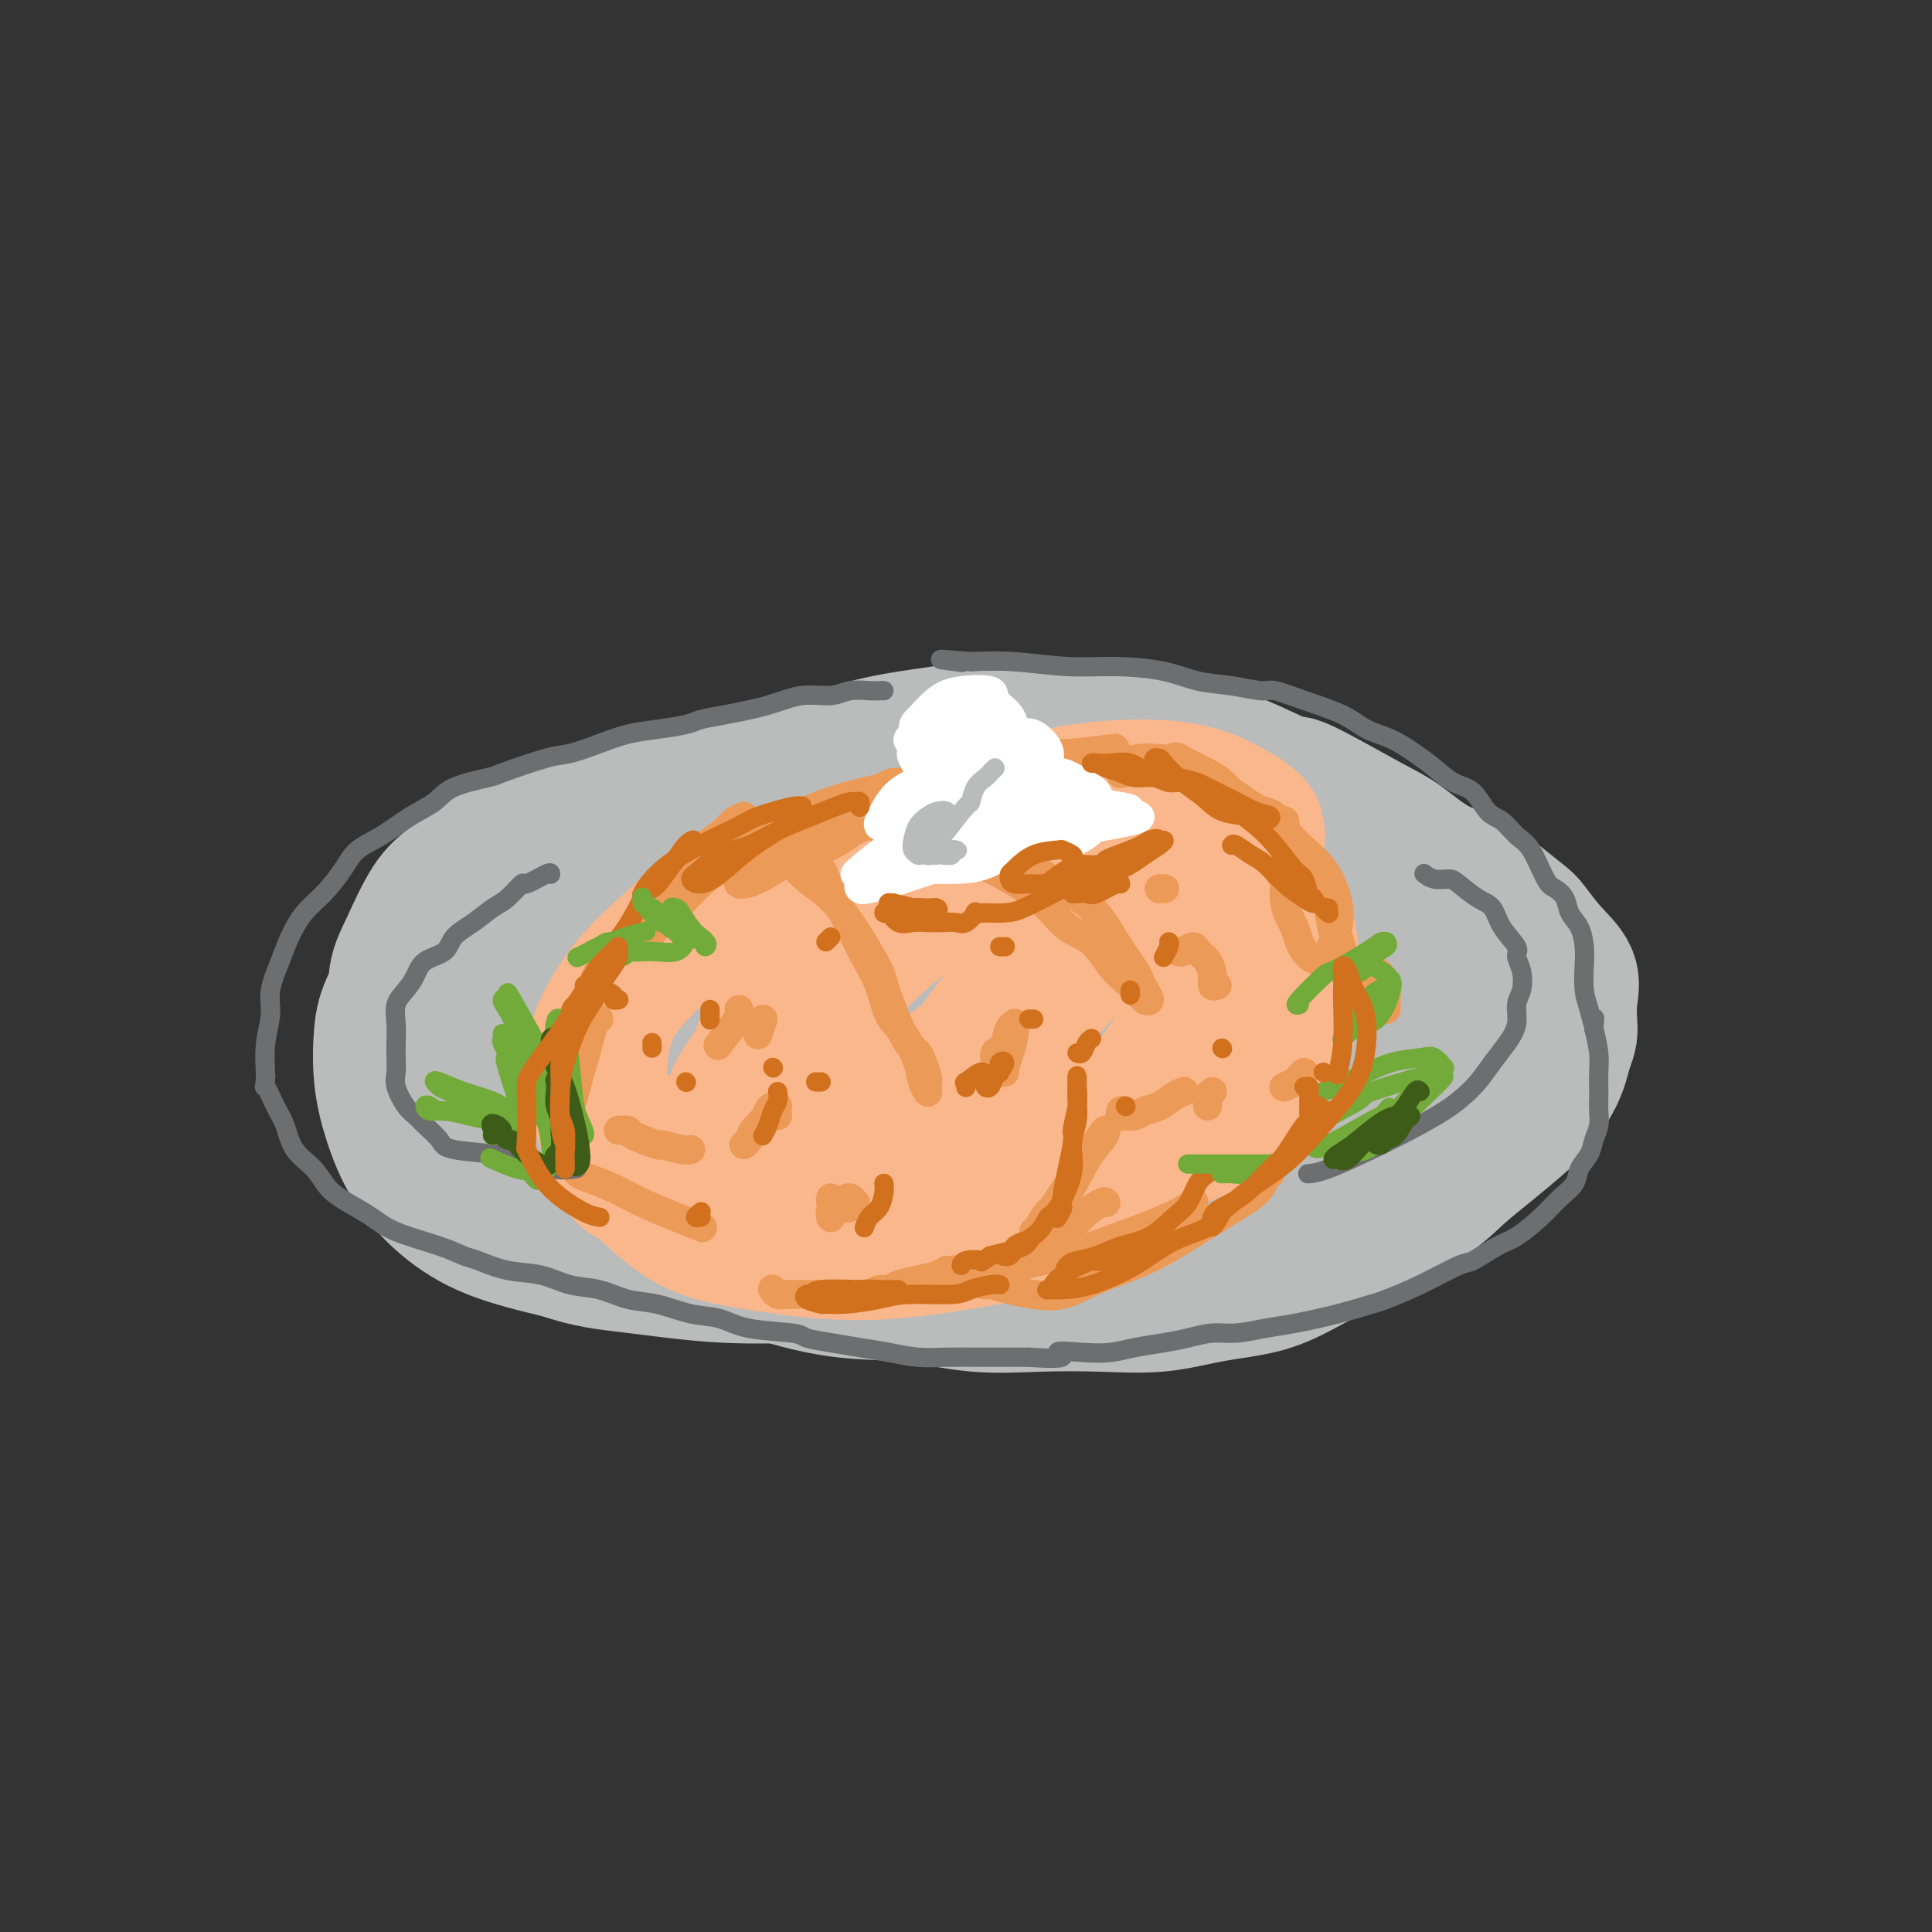 <svg viewBox='0 0 400 400' version='1.1' xmlns='http://www.w3.org/2000/svg' xmlns:xlink='http://www.w3.org/1999/xlink'><rect x="0" y="0" width="400" height="400" fill="#333333" stroke="none"/><g fill='none' stroke='#BABBBB' stroke-width='28' stroke-linecap='round' stroke-linejoin='round'><path d='M229,191c-0.285,-0.200 -0.570,-0.401 -1,-1c-0.430,-0.599 -1.004,-1.597 -3,-3c-1.996,-1.403 -5.415,-3.209 -9,-5c-3.585,-1.791 -7.335,-3.565 -11,-5c-3.665,-1.435 -7.246,-2.532 -11,-4c-3.754,-1.468 -7.682,-3.307 -12,-4c-4.318,-0.693 -9.025,-0.240 -14,0c-4.975,0.240 -10.217,0.266 -15,1c-4.783,0.734 -9.106,2.177 -14,4c-4.894,1.823 -10.360,4.026 -15,6c-4.640,1.974 -8.453,3.719 -14,7c-5.547,3.281 -12.828,8.100 -16,10c-3.172,1.900 -2.236,0.882 -3,3c-0.764,2.118 -3.229,7.372 -4,10c-0.771,2.628 0.153,2.630 1,3c0.847,0.370 1.618,1.107 4,3c2.382,1.893 6.374,4.943 11,6c4.626,1.057 9.885,0.122 16,0c6.115,-0.122 13.086,0.569 20,0c6.914,-0.569 13.770,-2.398 21,-4c7.230,-1.602 14.833,-2.978 22,-5c7.167,-2.022 13.898,-4.692 20,-7c6.102,-2.308 11.574,-4.255 17,-7c5.426,-2.745 10.806,-6.289 13,-8c2.194,-1.711 1.204,-1.589 1,-2c-0.204,-0.411 0.379,-1.353 -1,-2c-1.379,-0.647 -4.720,-0.998 -9,-1c-4.280,-0.002 -9.498,0.346 -15,1c-5.502,0.654 -11.286,1.616 -17,3c-5.714,1.384 -11.357,3.192 -17,5'/><path d='M174,195c-9.248,2.626 -15.369,5.190 -19,7c-3.631,1.810 -4.774,2.867 -6,4c-1.226,1.133 -2.536,2.341 -2,3c0.536,0.659 2.919,0.767 4,1c1.081,0.233 0.860,0.590 3,0c2.140,-0.590 6.641,-2.126 10,-4c3.359,-1.874 5.575,-4.084 8,-6c2.425,-1.916 5.059,-3.536 7,-5c1.941,-1.464 3.188,-2.770 4,-4c0.812,-1.230 1.188,-2.383 1,-3c-0.188,-0.617 -0.941,-0.699 -1,-1c-0.059,-0.301 0.576,-0.823 -3,-1c-3.576,-0.177 -11.363,-0.009 -15,0c-3.637,0.009 -3.123,-0.140 -6,0c-2.877,0.140 -9.146,0.569 -14,1c-4.854,0.431 -8.293,0.863 -12,1c-3.707,0.137 -7.683,-0.022 -11,0c-3.317,0.022 -5.975,0.227 -9,0c-3.025,-0.227 -6.418,-0.884 -8,-1c-1.582,-0.116 -1.355,0.309 -3,1c-1.645,0.691 -5.162,1.647 -8,3c-2.838,1.353 -4.996,3.104 -6,4c-1.004,0.896 -0.853,0.939 -2,3c-1.147,2.061 -3.594,6.141 -5,9c-1.406,2.859 -1.773,4.496 -2,7c-0.227,2.504 -0.315,5.874 0,9c0.315,3.126 1.032,6.009 2,9c0.968,2.991 2.187,6.090 4,9c1.813,2.910 4.219,5.630 7,8c2.781,2.370 5.937,4.392 10,6c4.063,1.608 9.031,2.804 14,4'/><path d='M116,259c6.211,2.104 9.740,2.363 15,3c5.260,0.637 12.252,1.651 19,2c6.748,0.349 13.251,0.034 20,0c6.749,-0.034 13.743,0.214 21,0c7.257,-0.214 14.779,-0.891 22,-2c7.221,-1.109 14.143,-2.650 21,-4c6.857,-1.350 13.648,-2.508 20,-4c6.352,-1.492 12.265,-3.318 18,-5c5.735,-1.682 11.293,-3.221 16,-5c4.707,-1.779 8.562,-3.798 12,-6c3.438,-2.202 6.458,-4.588 9,-7c2.542,-2.412 4.607,-4.852 6,-7c1.393,-2.148 2.114,-4.006 2,-6c-0.114,-1.994 -1.062,-4.126 -2,-6c-0.938,-1.874 -1.865,-3.491 -4,-5c-2.135,-1.509 -5.479,-2.910 -9,-5c-3.521,-2.090 -7.218,-4.870 -11,-7c-3.782,-2.130 -7.648,-3.610 -12,-5c-4.352,-1.390 -9.190,-2.691 -14,-4c-4.810,-1.309 -9.591,-2.628 -15,-4c-5.409,-1.372 -11.447,-2.798 -17,-4c-5.553,-1.202 -10.622,-2.182 -16,-3c-5.378,-0.818 -11.065,-1.476 -17,-2c-5.935,-0.524 -12.117,-0.915 -18,-1c-5.883,-0.085 -11.466,0.135 -18,1c-6.534,0.865 -14.019,2.373 -18,3c-3.981,0.627 -4.459,0.372 -10,2c-5.541,1.628 -16.145,5.137 -23,8c-6.855,2.863 -9.961,5.078 -13,8c-3.039,2.922 -6.011,6.549 -8,10c-1.989,3.451 -2.994,6.725 -4,10'/><path d='M88,214c-1.307,5.243 1.426,8.352 2,10c0.574,1.648 -1.011,1.835 2,5c3.011,3.165 10.617,9.309 17,13c6.383,3.691 11.543,4.930 18,6c6.457,1.070 14.210,1.971 22,2c7.790,0.029 15.618,-0.813 24,-2c8.382,-1.187 17.320,-2.719 26,-5c8.680,-2.281 17.102,-5.310 25,-8c7.898,-2.690 15.273,-5.042 23,-8c7.727,-2.958 15.807,-6.524 20,-8c4.193,-1.476 4.499,-0.864 8,-2c3.501,-1.136 10.196,-4.022 13,-5c2.804,-0.978 1.717,-0.050 -1,1c-2.717,1.050 -7.063,2.221 -9,3c-1.937,0.779 -1.463,1.165 -8,3c-6.537,1.835 -20.084,5.117 -30,7c-9.916,1.883 -16.201,2.366 -23,3c-6.799,0.634 -14.110,1.418 -20,1c-5.890,-0.418 -10.357,-2.039 -14,-3c-3.643,-0.961 -6.462,-1.264 -8,-2c-1.538,-0.736 -1.796,-1.906 -1,-3c0.796,-1.094 2.645,-2.111 6,-3c3.355,-0.889 8.214,-1.649 14,-3c5.786,-1.351 12.498,-3.294 19,-4c6.502,-0.706 12.793,-0.174 19,0c6.207,0.174 12.329,-0.010 18,1c5.671,1.010 10.893,3.216 15,5c4.107,1.784 7.101,3.148 9,5c1.899,1.852 2.704,4.191 2,7c-0.704,2.809 -2.915,6.088 -7,9c-4.085,2.912 -10.042,5.456 -16,8'/><path d='M253,247c-6.273,2.207 -13.956,3.725 -22,4c-8.044,0.275 -16.448,-0.693 -24,-2c-7.552,-1.307 -14.251,-2.953 -20,-4c-5.749,-1.047 -10.546,-1.495 -14,-3c-3.454,-1.505 -5.563,-4.066 -6,-6c-0.437,-1.934 0.798,-3.241 3,-6c2.202,-2.759 5.371,-6.969 9,-10c3.629,-3.031 7.720,-4.882 12,-7c4.280,-2.118 8.751,-4.501 12,-6c3.249,-1.499 5.275,-2.113 7,-3c1.725,-0.887 3.148,-2.045 3,-3c-0.148,-0.955 -1.869,-1.706 -3,-2c-1.131,-0.294 -1.672,-0.132 -5,0c-3.328,0.132 -9.441,0.232 -15,0c-5.559,-0.232 -10.562,-0.798 -20,0c-9.438,0.798 -23.312,2.960 -30,4c-6.688,1.040 -6.192,0.960 -9,2c-2.808,1.040 -8.920,3.202 -12,4c-3.080,0.798 -3.129,0.232 -4,2c-0.871,1.768 -2.564,5.869 -3,8c-0.436,2.131 0.385,2.293 1,3c0.615,0.707 1.025,1.958 3,4c1.975,2.042 5.516,4.876 8,6c2.484,1.124 3.912,0.538 5,0c1.088,-0.538 1.837,-1.027 2,-2c0.163,-0.973 -0.261,-2.431 0,-3c0.261,-0.569 1.208,-0.249 0,-4c-1.208,-3.751 -4.571,-11.572 -6,-15c-1.429,-3.428 -0.923,-2.461 -2,-4c-1.077,-1.539 -3.736,-5.582 -5,-8c-1.264,-2.418 -1.132,-3.209 -1,-4'/><path d='M117,192c-1.972,-4.797 0.097,-1.288 2,0c1.903,1.288 3.638,0.357 6,0c2.362,-0.357 5.349,-0.138 11,1c5.651,1.138 13.966,3.195 18,4c4.034,0.805 3.786,0.359 5,1c1.214,0.641 3.892,2.370 6,4c2.108,1.630 3.648,3.161 4,5c0.352,1.839 -0.485,3.984 -1,5c-0.515,1.016 -0.709,0.902 -2,2c-1.291,1.098 -3.678,3.407 -6,5c-2.322,1.593 -4.577,2.469 -7,3c-2.423,0.531 -5.013,0.717 -7,1c-1.987,0.283 -3.370,0.661 -4,1c-0.630,0.339 -0.508,0.637 0,1c0.508,0.363 1.400,0.789 3,1c1.600,0.211 3.908,0.207 7,0c3.092,-0.207 6.969,-0.616 13,0c6.031,0.616 14.217,2.258 18,3c3.783,0.742 3.161,0.584 5,1c1.839,0.416 6.137,1.406 9,2c2.863,0.594 4.292,0.792 6,1c1.708,0.208 3.695,0.427 5,0c1.305,-0.427 1.928,-1.498 3,-2c1.072,-0.502 2.592,-0.435 4,-1c1.408,-0.565 2.703,-1.763 5,-3c2.297,-1.237 5.595,-2.512 9,-4c3.405,-1.488 6.915,-3.189 10,-5c3.085,-1.811 5.744,-3.733 9,-5c3.256,-1.267 7.107,-1.880 10,-3c2.893,-1.120 4.826,-2.749 7,-4c2.174,-1.251 4.587,-2.126 7,-3'/><path d='M272,203c11.540,-4.987 5.889,-2.453 4,-2c-1.889,0.453 -0.015,-1.175 1,-2c1.015,-0.825 1.170,-0.848 1,-1c-0.170,-0.152 -0.666,-0.434 -1,-1c-0.334,-0.566 -0.505,-1.416 -1,-2c-0.495,-0.584 -1.314,-0.903 -2,-1c-0.686,-0.097 -1.240,0.029 -3,-1c-1.760,-1.029 -4.726,-3.212 -6,-4c-1.274,-0.788 -0.857,-0.182 -3,-1c-2.143,-0.818 -6.845,-3.060 -9,-4c-2.155,-0.940 -1.762,-0.579 -3,-1c-1.238,-0.421 -4.106,-1.625 -6,-3c-1.894,-1.375 -2.815,-2.923 -7,-5c-4.185,-2.077 -11.634,-4.684 -15,-6c-3.366,-1.316 -2.649,-1.340 -4,-2c-1.351,-0.660 -4.769,-1.955 -8,-3c-3.231,-1.045 -6.274,-1.841 -8,-2c-1.726,-0.159 -2.134,0.319 -4,0c-1.866,-0.319 -5.191,-1.434 -8,-2c-2.809,-0.566 -5.103,-0.585 -8,-1c-2.897,-0.415 -6.397,-1.228 -10,-1c-3.603,0.228 -7.309,1.498 -11,2c-3.691,0.502 -7.367,0.238 -12,1c-4.633,0.762 -10.225,2.551 -15,4c-4.775,1.449 -8.734,2.558 -11,3c-2.266,0.442 -2.839,0.217 -5,1c-2.161,0.783 -5.911,2.574 -9,4c-3.089,1.426 -5.519,2.485 -8,4c-2.481,1.515 -5.014,3.485 -7,5c-1.986,1.515 -3.425,2.576 -5,5c-1.575,2.424 -3.288,6.212 -5,10'/><path d='M84,197c-1.996,3.749 -1.987,5.621 -2,7c-0.013,1.379 -0.049,2.265 0,4c0.049,1.735 0.184,4.320 0,6c-0.184,1.680 -0.685,2.453 0,4c0.685,1.547 2.558,3.866 4,6c1.442,2.134 2.454,4.084 4,6c1.546,1.916 3.625,3.799 6,6c2.375,2.201 5.044,4.722 8,7c2.956,2.278 6.198,4.314 9,6c2.802,1.686 5.163,3.023 10,5c4.837,1.977 12.149,4.594 18,6c5.851,1.406 10.240,1.600 13,2c2.760,0.400 3.891,1.007 7,2c3.109,0.993 8.196,2.371 13,3c4.804,0.629 9.327,0.510 14,1c4.673,0.490 9.497,1.589 14,2c4.503,0.411 8.683,0.134 13,0c4.317,-0.134 8.769,-0.124 13,0c4.231,0.124 8.240,0.362 12,0c3.760,-0.362 7.272,-1.325 11,-2c3.728,-0.675 7.672,-1.064 11,-2c3.328,-0.936 6.041,-2.420 9,-4c2.959,-1.580 6.166,-3.257 9,-5c2.834,-1.743 5.297,-3.551 8,-5c2.703,-1.449 5.646,-2.538 8,-4c2.354,-1.462 4.119,-3.295 6,-5c1.881,-1.705 3.880,-3.280 6,-5c2.120,-1.720 4.362,-3.585 6,-5c1.638,-1.415 2.672,-2.381 4,-4c1.328,-1.619 2.951,-3.891 4,-6c1.049,-2.109 1.525,-4.054 2,-6'/><path d='M324,217c1.168,-2.750 1.087,-3.627 1,-5c-0.087,-1.373 -0.181,-3.244 0,-5c0.181,-1.756 0.637,-3.396 0,-5c-0.637,-1.604 -2.366,-3.171 -4,-5c-1.634,-1.829 -3.172,-3.919 -4,-5c-0.828,-1.081 -0.945,-1.154 -2,-2c-1.055,-0.846 -3.049,-2.466 -5,-4c-1.951,-1.534 -3.858,-2.984 -6,-4c-2.142,-1.016 -4.518,-1.600 -7,-3c-2.482,-1.400 -5.070,-3.618 -7,-5c-1.930,-1.382 -3.201,-1.930 -7,-4c-3.799,-2.070 -10.125,-5.661 -13,-7c-2.875,-1.339 -2.297,-0.424 -4,-1c-1.703,-0.576 -5.686,-2.642 -9,-4c-3.314,-1.358 -5.959,-2.007 -9,-3c-3.041,-0.993 -6.477,-2.330 -10,-3c-3.523,-0.670 -7.132,-0.673 -10,-1c-2.868,-0.327 -4.996,-0.980 -10,-1c-5.004,-0.020 -12.882,0.591 -17,1c-4.118,0.409 -4.474,0.617 -7,1c-2.526,0.383 -7.223,0.943 -12,2c-4.777,1.057 -9.634,2.612 -14,4c-4.366,1.388 -8.243,2.609 -12,4c-3.757,1.391 -7.396,2.950 -11,5c-3.604,2.050 -7.175,4.589 -10,7c-2.825,2.411 -4.904,4.694 -7,7c-2.096,2.306 -4.208,4.634 -5,7c-0.792,2.366 -0.264,4.768 0,7c0.264,2.232 0.263,4.293 1,6c0.737,1.707 2.210,3.059 5,4c2.790,0.941 6.895,1.470 11,2'/><path d='M140,207c4.205,0.282 9.217,-0.014 15,0c5.783,0.014 12.336,0.338 18,0c5.664,-0.338 10.438,-1.337 20,-2c9.562,-0.663 23.911,-0.991 30,-1c6.089,-0.009 3.917,0.299 9,0c5.083,-0.299 17.419,-1.207 24,-2c6.581,-0.793 7.406,-1.473 9,-2c1.594,-0.527 3.957,-0.901 4,-1c0.043,-0.099 -2.233,0.079 -3,0c-0.767,-0.079 -0.026,-0.413 -5,2c-4.974,2.413 -15.664,7.572 -21,10c-5.336,2.428 -5.320,2.124 -8,3c-2.680,0.876 -8.058,2.930 -12,4c-3.942,1.070 -6.448,1.154 -8,1c-1.552,-0.154 -2.149,-0.547 -2,-1c0.149,-0.453 1.044,-0.967 3,-2c1.956,-1.033 4.973,-2.584 8,-4c3.027,-1.416 6.064,-2.697 12,-5c5.936,-2.303 14.770,-5.630 19,-7c4.230,-1.370 3.856,-0.784 5,-1c1.144,-0.216 3.806,-1.233 5,-2c1.194,-0.767 0.921,-1.284 0,-1c-0.921,0.284 -2.489,1.368 -6,3c-3.511,1.632 -8.966,3.810 -14,6c-5.034,2.190 -9.647,4.391 -17,7c-7.353,2.609 -17.445,5.627 -22,7c-4.555,1.373 -3.572,1.100 -4,1c-0.428,-0.100 -2.265,-0.029 -3,0c-0.735,0.029 -0.367,0.014 0,0'/></g>
<g fill='none' stroke='#FBB78C' stroke-width='12' stroke-linecap='round' stroke-linejoin='round'><path d='M246,168c-1.171,-0.059 -2.341,-0.118 -3,0c-0.659,0.118 -0.806,0.413 -2,0c-1.194,-0.413 -3.436,-1.536 -6,-2c-2.564,-0.464 -5.451,-0.271 -9,0c-3.549,0.271 -7.761,0.618 -12,2c-4.239,1.382 -8.505,3.798 -13,6c-4.495,2.202 -9.218,4.191 -14,7c-4.782,2.809 -9.623,6.438 -14,10c-4.377,3.562 -8.291,7.055 -12,11c-3.709,3.945 -7.212,8.341 -10,12c-2.788,3.659 -4.862,6.582 -6,9c-1.138,2.418 -1.339,4.332 1,6c2.339,1.668 7.218,3.089 9,4c1.782,0.911 0.468,1.310 5,1c4.532,-0.310 14.911,-1.330 20,-2c5.089,-0.670 4.888,-0.990 8,-3c3.112,-2.010 9.539,-5.709 15,-9c5.461,-3.291 9.957,-6.172 14,-9c4.043,-2.828 7.632,-5.602 11,-8c3.368,-2.398 6.516,-4.419 9,-8c2.484,-3.581 4.304,-8.720 5,-11c0.696,-2.280 0.267,-1.701 0,-3c-0.267,-1.299 -0.373,-4.477 -1,-6c-0.627,-1.523 -1.774,-1.390 -7,-1c-5.226,0.390 -14.531,1.036 -19,2c-4.469,0.964 -4.101,2.247 -7,4c-2.899,1.753 -9.066,3.975 -14,7c-4.934,3.025 -8.636,6.853 -12,10c-3.364,3.147 -6.390,5.613 -8,9c-1.610,3.387 -1.805,7.693 -2,12'/><path d='M172,218c-0.310,2.277 -0.085,1.970 1,2c1.085,0.030 3.029,0.396 6,0c2.971,-0.396 6.968,-1.555 11,-4c4.032,-2.445 8.100,-6.177 12,-10c3.900,-3.823 7.633,-7.739 11,-11c3.367,-3.261 6.366,-5.869 8,-8c1.634,-2.131 1.901,-3.784 2,-5c0.099,-1.216 0.031,-1.993 -1,-2c-1.031,-0.007 -3.025,0.758 -7,3c-3.975,2.242 -9.931,5.962 -15,9c-5.069,3.038 -9.249,5.395 -15,11c-5.751,5.605 -13.072,14.459 -16,18c-2.928,3.541 -1.464,1.771 0,0'/><path d='M233,161c-0.449,0.153 -0.898,0.306 -2,0c-1.102,-0.306 -2.856,-1.070 -6,-2c-3.144,-0.930 -7.676,-2.026 -12,-2c-4.324,0.026 -8.438,1.175 -13,3c-4.562,1.825 -9.572,4.327 -14,7c-4.428,2.673 -8.273,5.518 -12,9c-3.727,3.482 -7.336,7.603 -10,12c-2.664,4.397 -4.383,9.071 -6,14c-1.617,4.929 -3.133,10.111 -4,14c-0.867,3.889 -1.084,6.483 0,9c1.084,2.517 3.468,4.958 5,6c1.532,1.042 2.210,0.686 8,0c5.790,-0.686 16.691,-1.702 21,-2c4.309,-0.298 2.027,0.123 7,-3c4.973,-3.123 17.203,-9.788 23,-13c5.797,-3.212 5.162,-2.970 7,-5c1.838,-2.030 6.150,-6.333 9,-10c2.850,-3.667 4.237,-6.698 5,-9c0.763,-2.302 0.902,-3.874 0,-5c-0.902,-1.126 -2.844,-1.806 -6,-3c-3.156,-1.194 -7.527,-2.903 -12,-4c-4.473,-1.097 -9.049,-1.581 -14,-1c-4.951,0.581 -10.277,2.225 -16,4c-5.723,1.775 -11.844,3.679 -17,7c-5.156,3.321 -9.347,8.060 -13,12c-3.653,3.940 -6.769,7.081 -9,11c-2.231,3.919 -3.577,8.618 -4,13c-0.423,4.382 0.079,8.449 1,12c0.921,3.551 2.263,6.586 5,8c2.737,1.414 6.868,1.207 11,1'/><path d='M165,244c4.084,-0.696 8.795,-2.937 14,-6c5.205,-3.063 10.903,-6.950 16,-11c5.097,-4.050 9.594,-8.263 14,-13c4.406,-4.737 8.721,-9.996 12,-15c3.279,-5.004 5.523,-9.751 7,-14c1.477,-4.249 2.189,-7.999 2,-11c-0.189,-3.001 -1.277,-5.252 -3,-7c-1.723,-1.748 -4.080,-2.993 -8,-3c-3.920,-0.007 -9.402,1.224 -14,2c-4.598,0.776 -8.310,1.097 -16,4c-7.690,2.903 -19.357,8.389 -25,11c-5.643,2.611 -5.261,2.347 -8,5c-2.739,2.653 -8.599,8.222 -13,13c-4.401,4.778 -7.343,8.765 -9,13c-1.657,4.235 -2.028,8.717 -2,13c0.028,4.283 0.456,8.368 2,12c1.544,3.632 4.204,6.811 8,10c3.796,3.189 8.728,6.388 14,8c5.272,1.612 10.885,1.636 17,1c6.115,-0.636 12.732,-1.933 20,-4c7.268,-2.067 15.188,-4.903 21,-7c5.812,-2.097 9.518,-3.456 11,-4c1.482,-0.544 0.741,-0.272 0,0'/><path d='M225,175c-0.325,0.125 -0.651,0.250 -2,0c-1.349,-0.250 -3.723,-0.876 -5,-1c-1.277,-0.124 -1.457,0.252 -3,0c-1.543,-0.252 -4.448,-1.134 -7,-2c-2.552,-0.866 -4.752,-1.715 -7,-2c-2.248,-0.285 -4.545,-0.004 -7,0c-2.455,0.004 -5.067,-0.267 -10,1c-4.933,1.267 -12.185,4.072 -17,6c-4.815,1.928 -7.193,2.979 -9,4c-1.807,1.021 -3.044,2.011 -5,3c-1.956,0.989 -4.631,1.978 -8,5c-3.369,3.022 -7.432,8.077 -10,12c-2.568,3.923 -3.642,6.715 -4,10c-0.358,3.285 -0.001,7.063 0,9c0.001,1.937 -0.355,2.034 1,4c1.355,1.966 4.422,5.801 7,9c2.578,3.199 4.669,5.761 7,8c2.331,2.239 4.902,4.156 8,6c3.098,1.844 6.722,3.616 10,5c3.278,1.384 6.211,2.379 10,3c3.789,0.621 8.436,0.868 11,1c2.564,0.132 3.046,0.150 5,0c1.954,-0.150 5.380,-0.469 9,-1c3.620,-0.531 7.435,-1.274 11,-2c3.565,-0.726 6.881,-1.434 10,-2c3.119,-0.566 6.040,-0.989 9,-2c2.960,-1.011 5.958,-2.611 9,-4c3.042,-1.389 6.127,-2.566 9,-4c2.873,-1.434 5.535,-3.124 8,-5c2.465,-1.876 4.732,-3.938 7,-6'/><path d='M262,230c6.035,-4.342 4.622,-5.698 5,-8c0.378,-2.302 2.546,-5.548 4,-9c1.454,-3.452 2.192,-7.108 3,-10c0.808,-2.892 1.685,-5.021 1,-9c-0.685,-3.979 -2.930,-9.809 -4,-12c-1.070,-2.191 -0.963,-0.742 -3,-3c-2.037,-2.258 -6.218,-8.223 -10,-12c-3.782,-3.777 -7.165,-5.367 -9,-6c-1.835,-0.633 -2.123,-0.308 -5,-1c-2.877,-0.692 -8.344,-2.402 -13,-3c-4.656,-0.598 -8.501,-0.083 -13,1c-4.499,1.083 -9.652,2.733 -14,4c-4.348,1.267 -7.891,2.150 -14,6c-6.109,3.850 -14.784,10.667 -19,14c-4.216,3.333 -3.972,3.181 -6,6c-2.028,2.819 -6.329,8.608 -9,14c-2.671,5.392 -3.712,10.387 -4,15c-0.288,4.613 0.178,8.843 1,12c0.822,3.157 2.001,5.242 6,6c3.999,0.758 10.817,0.188 17,-2c6.183,-2.188 11.729,-5.994 15,-8c3.271,-2.006 4.267,-2.214 8,-5c3.733,-2.786 10.202,-8.152 16,-13c5.798,-4.848 10.924,-9.179 15,-13c4.076,-3.821 7.103,-7.131 10,-9c2.897,-1.869 5.666,-2.296 7,-2c1.334,0.296 1.233,1.317 1,3c-0.233,1.683 -0.599,4.028 -2,8c-1.401,3.972 -3.839,9.569 -7,15c-3.161,5.431 -7.046,10.694 -11,15c-3.954,4.306 -7.977,7.653 -12,11'/><path d='M216,235c-5.562,4.971 -7.966,4.398 -11,4c-3.034,-0.398 -6.698,-0.622 -9,-2c-2.302,-1.378 -3.242,-3.908 -4,-7c-0.758,-3.092 -1.336,-6.744 0,-11c1.336,-4.256 4.585,-9.117 8,-13c3.415,-3.883 6.997,-6.788 11,-9c4.003,-2.212 8.428,-3.731 13,-5c4.572,-1.269 9.292,-2.288 13,-2c3.708,0.288 6.406,1.884 9,3c2.594,1.116 5.084,1.752 6,6c0.916,4.248 0.257,12.109 0,16c-0.257,3.891 -0.110,3.814 -2,6c-1.890,2.186 -5.815,6.636 -9,10c-3.185,3.364 -5.631,5.642 -11,7c-5.369,1.358 -13.663,1.796 -19,1c-5.337,-0.796 -7.718,-2.827 -9,-4c-1.282,-1.173 -1.467,-1.490 -2,-4c-0.533,-2.510 -1.416,-7.214 -1,-11c0.416,-3.786 2.129,-6.655 5,-10c2.871,-3.345 6.899,-7.166 11,-10c4.101,-2.834 8.274,-4.681 13,-6c4.726,-1.319 10.005,-2.111 15,-3c4.995,-0.889 9.707,-1.876 14,-2c4.293,-0.124 8.165,0.616 11,2c2.835,1.384 4.631,3.413 6,6c1.369,2.587 2.311,5.734 2,10c-0.311,4.266 -1.876,9.651 -4,14c-2.124,4.349 -4.806,7.660 -8,11c-3.194,3.340 -6.898,6.707 -11,9c-4.102,2.293 -8.600,3.512 -13,4c-4.400,0.488 -8.700,0.244 -13,0'/><path d='M227,245c-6.341,0.070 -9.193,-1.756 -12,-4c-2.807,-2.244 -5.567,-4.907 -7,-8c-1.433,-3.093 -1.537,-6.617 -2,-10c-0.463,-3.383 -1.285,-6.627 2,-13c3.285,-6.373 10.677,-15.876 14,-20c3.323,-4.124 2.577,-2.867 5,-4c2.423,-1.133 8.015,-4.654 12,-6c3.985,-1.346 6.362,-0.516 9,0c2.638,0.516 5.537,0.720 6,6c0.463,5.280 -1.511,15.637 -3,21c-1.489,5.363 -2.495,5.732 -3,7c-0.505,1.268 -0.509,3.434 -6,8c-5.491,4.566 -16.469,11.530 -21,15c-4.531,3.470 -2.615,3.445 -8,4c-5.385,0.555 -18.070,1.690 -24,2c-5.930,0.310 -5.106,-0.204 -7,-2c-1.894,-1.796 -6.508,-4.873 -9,-8c-2.492,-3.127 -2.863,-6.303 -3,-8c-0.137,-1.697 -0.039,-1.913 0,-2c0.039,-0.087 0.020,-0.043 0,0'/></g>
<g fill='none' stroke='#FBB78C' stroke-width='28' stroke-linecap='round' stroke-linejoin='round'><path d='M229,177c0.081,0.244 0.161,0.487 1,1c0.839,0.513 2.435,1.294 5,3c2.565,1.706 6.098,4.337 9,7c2.902,2.663 5.173,5.358 7,8c1.827,2.642 3.210,5.230 4,8c0.790,2.770 0.988,5.722 1,8c0.012,2.278 -0.162,3.881 -3,6c-2.838,2.119 -8.342,4.755 -13,7c-4.658,2.245 -8.471,4.101 -14,6c-5.529,1.899 -12.775,3.842 -16,5c-3.225,1.158 -2.430,1.531 -8,2c-5.570,0.469 -17.507,1.034 -23,1c-5.493,-0.034 -4.542,-0.667 -6,-2c-1.458,-1.333 -5.323,-3.366 -8,-6c-2.677,-2.634 -4.164,-5.868 -5,-9c-0.836,-3.132 -1.021,-6.161 0,-10c1.021,-3.839 3.249,-8.489 6,-13c2.751,-4.511 6.027,-8.884 10,-13c3.973,-4.116 8.645,-7.976 14,-11c5.355,-3.024 11.394,-5.214 17,-7c5.606,-1.786 10.779,-3.170 16,-4c5.221,-0.830 10.490,-1.106 15,-1c4.510,0.106 8.260,0.595 12,2c3.740,1.405 7.471,3.725 9,5c1.529,1.275 0.857,1.505 1,2c0.143,0.495 1.100,1.256 -1,2c-2.100,0.744 -7.258,1.469 -10,2c-2.742,0.531 -3.069,0.866 -6,1c-2.931,0.134 -8.465,0.067 -14,0'/><path d='M229,177c-8.869,0.248 -16.040,-0.633 -20,-1c-3.960,-0.367 -4.709,-0.219 -8,0c-3.291,0.219 -9.125,0.509 -14,1c-4.875,0.491 -8.791,1.183 -13,2c-4.209,0.817 -8.710,1.759 -13,3c-4.290,1.241 -8.369,2.782 -12,5c-3.631,2.218 -6.812,5.114 -10,8c-3.188,2.886 -6.381,5.761 -9,9c-2.619,3.239 -4.664,6.842 -6,10c-1.336,3.158 -1.964,5.871 -1,11c0.964,5.129 3.521,12.674 5,16c1.479,3.326 1.879,2.434 4,4c2.121,1.566 5.962,5.591 10,8c4.038,2.409 8.272,3.203 13,4c4.728,0.797 9.950,1.596 15,2c5.050,0.404 9.930,0.411 15,0c5.070,-0.411 10.332,-1.242 15,-2c4.668,-0.758 8.744,-1.443 13,-3c4.256,-1.557 8.692,-3.987 13,-7c4.308,-3.013 8.489,-6.608 12,-10c3.511,-3.392 6.351,-6.582 9,-10c2.649,-3.418 5.108,-7.065 7,-11c1.892,-3.935 3.218,-8.157 4,-12c0.782,-3.843 1.022,-7.307 1,-11c-0.022,-3.693 -0.304,-7.617 -1,-11c-0.696,-3.383 -1.805,-6.226 -4,-9c-2.195,-2.774 -5.476,-5.477 -8,-7c-2.524,-1.523 -4.293,-1.864 -5,-2c-0.707,-0.136 -0.354,-0.068 0,0'/></g>
<g fill='none' stroke='#FBB78C' stroke-width='6' stroke-linecap='round' stroke-linejoin='round'><path d='M205,163c-0.322,0.018 -0.644,0.037 -1,0c-0.356,-0.037 -0.745,-0.129 -2,0c-1.255,0.129 -3.374,0.478 -5,1c-1.626,0.522 -2.757,1.217 -5,2c-2.243,0.783 -5.596,1.655 -9,3c-3.404,1.345 -6.859,3.162 -10,5c-3.141,1.838 -5.969,3.696 -9,5c-3.031,1.304 -6.265,2.052 -9,3c-2.735,0.948 -4.970,2.095 -7,3c-2.030,0.905 -3.856,1.570 -5,2c-1.144,0.430 -1.605,0.627 -2,1c-0.395,0.373 -0.724,0.921 -1,1c-0.276,0.079 -0.501,-0.311 0,-1c0.501,-0.689 1.727,-1.675 2,-2c0.273,-0.325 -0.406,0.013 2,-2c2.406,-2.013 7.896,-6.376 10,-8c2.104,-1.624 0.821,-0.507 4,-2c3.179,-1.493 10.818,-5.595 14,-7c3.182,-1.405 1.906,-0.114 5,-1c3.094,-0.886 10.559,-3.949 14,-5c3.441,-1.051 2.858,-0.090 4,0c1.142,0.090 4.010,-0.691 6,-1c1.990,-0.309 3.103,-0.144 4,0c0.897,0.144 1.579,0.269 2,0c0.421,-0.269 0.582,-0.933 0,-1c-0.582,-0.067 -1.907,0.463 -3,1c-1.093,0.537 -1.953,1.082 -4,2c-2.047,0.918 -5.282,2.209 -9,4c-3.718,1.791 -7.919,4.083 -12,6c-4.081,1.917 -8.040,3.458 -12,5'/><path d='M167,177c-8.800,3.978 -11.800,5.422 -13,6c-1.200,0.578 -0.600,0.289 0,0'/></g>
<g fill='none' stroke='#EC9A57' stroke-width='6' stroke-linecap='round' stroke-linejoin='round'><path d='M197,169c0.053,-0.228 0.106,-0.456 0,-1c-0.106,-0.544 -0.371,-1.403 -1,-2c-0.629,-0.597 -1.623,-0.930 -2,-1c-0.377,-0.070 -0.136,0.124 -2,1c-1.864,0.876 -5.831,2.435 -10,4c-4.169,1.565 -8.538,3.136 -11,4c-2.462,0.864 -3.016,1.020 -5,2c-1.984,0.980 -5.399,2.784 -8,4c-2.601,1.216 -4.390,1.843 -5,2c-0.610,0.157 -0.042,-0.155 0,0c0.042,0.155 -0.442,0.776 0,1c0.442,0.224 1.809,0.051 4,-1c2.191,-1.051 5.204,-2.980 8,-5c2.796,-2.020 5.375,-4.131 10,-7c4.625,-2.869 11.296,-6.496 14,-8c2.704,-1.504 1.439,-0.885 2,-1c0.561,-0.115 2.946,-0.964 4,-1c1.054,-0.036 0.775,0.741 1,1c0.225,0.259 0.953,0.002 0,1c-0.953,0.998 -3.587,3.252 -7,5c-3.413,1.748 -7.604,2.989 -10,4c-2.396,1.011 -2.998,1.790 -5,3c-2.002,1.210 -5.403,2.850 -9,4c-3.597,1.150 -7.389,1.811 -9,2c-1.611,0.189 -1.042,-0.093 -1,0c0.042,0.093 -0.442,0.561 0,0c0.442,-0.561 1.811,-2.151 3,-3c1.189,-0.849 2.197,-0.957 6,-3c3.803,-2.043 10.402,-6.022 17,-10'/><path d='M181,164c4.565,-2.795 3.479,-1.782 5,-2c1.521,-0.218 5.651,-1.667 10,-3c4.349,-1.333 8.918,-2.551 11,-3c2.082,-0.449 1.676,-0.130 2,0c0.324,0.130 1.379,0.070 2,0c0.621,-0.070 0.807,-0.152 0,0c-0.807,0.152 -2.606,0.537 -4,1c-1.394,0.463 -2.383,1.004 -4,2c-1.617,0.996 -3.864,2.449 -8,4c-4.136,1.551 -10.162,3.201 -13,4c-2.838,0.799 -2.488,0.746 -4,1c-1.512,0.254 -4.886,0.814 -6,1c-1.114,0.186 0.032,-0.001 0,0c-0.032,0.001 -1.244,0.192 0,0c1.244,-0.192 4.942,-0.766 7,-1c2.058,-0.234 2.476,-0.129 5,-1c2.524,-0.871 7.153,-2.717 11,-4c3.847,-1.283 6.912,-2.004 10,-3c3.088,-0.996 6.199,-2.267 9,-3c2.801,-0.733 5.293,-0.928 7,-1c1.707,-0.072 2.631,-0.021 3,0c0.369,0.021 0.185,0.010 0,0'/><path d='M184,170c0.176,-0.006 0.352,-0.011 1,0c0.648,0.011 1.767,0.039 3,0c1.233,-0.039 2.579,-0.146 4,0c1.421,0.146 2.917,0.545 5,1c2.083,0.455 4.752,0.966 7,2c2.248,1.034 4.074,2.592 6,4c1.926,1.408 3.952,2.668 6,4c2.048,1.332 4.117,2.737 6,4c1.883,1.263 3.579,2.382 5,4c1.421,1.618 2.568,3.733 4,6c1.432,2.267 3.150,4.685 4,6c0.850,1.315 0.831,1.525 1,2c0.169,0.475 0.525,1.214 1,2c0.475,0.786 1.067,1.620 1,2c-0.067,0.380 -0.794,0.306 -1,0c-0.206,-0.306 0.108,-0.845 0,-1c-0.108,-0.155 -0.639,0.075 -1,0c-0.361,-0.075 -0.553,-0.454 -1,-1c-0.447,-0.546 -1.149,-1.257 -2,-2c-0.851,-0.743 -1.852,-1.517 -3,-3c-1.148,-1.483 -2.443,-3.674 -4,-5c-1.557,-1.326 -3.375,-1.787 -5,-3c-1.625,-1.213 -3.055,-3.177 -5,-5c-1.945,-1.823 -4.404,-3.505 -7,-5c-2.596,-1.495 -5.328,-2.804 -8,-4c-2.672,-1.196 -5.283,-2.279 -8,-3c-2.717,-0.721 -5.539,-1.079 -8,-2c-2.461,-0.921 -4.560,-2.406 -7,-3c-2.440,-0.594 -5.220,-0.297 -8,0'/><path d='M170,170c-6.656,-1.852 -3.795,-0.483 -3,0c0.795,0.483 -0.474,0.081 -1,0c-0.526,-0.081 -0.309,0.161 -1,0c-0.691,-0.161 -2.292,-0.724 -3,-1c-0.708,-0.276 -0.524,-0.263 -1,0c-0.476,0.263 -1.612,0.777 -2,1c-0.388,0.223 -0.028,0.155 0,0c0.028,-0.155 -0.277,-0.397 0,0c0.277,0.397 1.134,1.432 2,2c0.866,0.568 1.740,0.670 3,2c1.260,1.330 2.907,3.887 4,5c1.093,1.113 1.632,0.782 2,1c0.368,0.218 0.564,0.986 1,2c0.436,1.014 1.113,2.274 2,4c0.887,1.726 1.983,3.919 3,6c1.017,2.081 1.954,4.051 3,6c1.046,1.949 2.202,3.876 3,6c0.798,2.124 1.237,4.443 2,6c0.763,1.557 1.851,2.350 3,4c1.149,1.650 2.361,4.156 3,6c0.639,1.844 0.707,3.028 1,4c0.293,0.972 0.811,1.734 1,2c0.189,0.266 0.047,0.037 0,0c-0.047,-0.037 -0.001,0.117 0,0c0.001,-0.117 -0.044,-0.505 0,-1c0.044,-0.495 0.178,-1.096 0,-2c-0.178,-0.904 -0.666,-2.110 -1,-3c-0.334,-0.890 -0.512,-1.465 -1,-2c-0.488,-0.535 -1.285,-1.029 -2,-2c-0.715,-0.971 -1.347,-2.420 -2,-4c-0.653,-1.580 -1.326,-3.290 -2,-5'/><path d='M184,207c-1.313,-3.595 -1.096,-4.081 -2,-6c-0.904,-1.919 -2.931,-5.270 -4,-7c-1.069,-1.730 -1.182,-1.840 -2,-3c-0.818,-1.160 -2.342,-3.371 -4,-5c-1.658,-1.629 -3.449,-2.675 -5,-4c-1.551,-1.325 -2.860,-2.930 -4,-4c-1.140,-1.070 -2.110,-1.606 -3,-2c-0.890,-0.394 -1.701,-0.644 -2,-1c-0.299,-0.356 -0.085,-0.816 0,-1c0.085,-0.184 0.043,-0.092 0,0'/><path d='M168,171c-0.157,-0.138 -0.314,-0.277 -1,0c-0.686,0.277 -1.902,0.969 -3,1c-1.098,0.031 -2.079,-0.600 -5,1c-2.921,1.600 -7.781,5.431 -10,7c-2.219,1.569 -1.796,0.876 -4,3c-2.204,2.124 -7.034,7.064 -9,9c-1.966,1.936 -1.068,0.867 -1,1c0.068,0.133 -0.695,1.466 -1,2c-0.305,0.534 -0.153,0.267 0,0'/><path d='M154,169c-0.717,0.269 -1.434,0.539 -2,1c-0.566,0.461 -0.982,1.114 -2,2c-1.018,0.886 -2.639,2.005 -4,3c-1.361,0.995 -2.461,1.867 -4,3c-1.539,1.133 -3.519,2.528 -4,3c-0.481,0.472 0.535,0.020 1,0c0.465,-0.020 0.380,0.392 1,0c0.620,-0.392 1.945,-1.588 5,-3c3.055,-1.412 7.842,-3.040 12,-5c4.158,-1.960 7.689,-4.251 12,-6c4.311,-1.749 9.402,-2.956 14,-4c4.598,-1.044 8.705,-1.926 13,-3c4.295,-1.074 8.780,-2.339 13,-3c4.220,-0.661 8.175,-0.716 12,-1c3.825,-0.284 7.522,-0.795 9,-1c1.478,-0.205 0.739,-0.102 0,0'/><path d='M248,162c0.304,0.443 0.608,0.886 1,1c0.392,0.114 0.872,-0.101 2,0c1.128,0.101 2.903,0.520 4,1c1.097,0.480 1.517,1.022 3,2c1.483,0.978 4.030,2.391 6,4c1.970,1.609 3.363,3.416 5,5c1.637,1.584 3.518,2.947 5,5c1.482,2.053 2.567,4.795 3,7c0.433,2.205 0.216,3.871 0,5c-0.216,1.129 -0.429,1.719 -1,3c-0.571,1.281 -1.500,3.254 -2,4c-0.500,0.746 -0.573,0.267 -1,0c-0.427,-0.267 -1.210,-0.320 -2,-1c-0.790,-0.680 -1.589,-1.985 -2,-3c-0.411,-1.015 -0.436,-1.740 -1,-3c-0.564,-1.260 -1.668,-3.056 -2,-5c-0.332,-1.944 0.107,-4.037 0,-5c-0.107,-0.963 -0.760,-0.798 -1,-1c-0.240,-0.202 -0.069,-0.772 0,-1c0.069,-0.228 0.034,-0.114 0,0'/><path d='M229,249c-0.124,-0.182 -0.249,-0.364 -1,0c-0.751,0.364 -2.130,1.273 -3,2c-0.870,0.727 -1.232,1.271 -2,2c-0.768,0.729 -1.944,1.644 -3,3c-1.056,1.356 -1.993,3.153 -3,4c-1.007,0.847 -2.084,0.745 -3,1c-0.916,0.255 -1.671,0.866 -2,1c-0.329,0.134 -0.234,-0.210 0,-1c0.234,-0.790 0.605,-2.025 1,-3c0.395,-0.975 0.814,-1.688 3,-5c2.186,-3.312 6.139,-9.222 8,-12c1.861,-2.778 1.629,-2.424 2,-3c0.371,-0.576 1.346,-2.082 2,-3c0.654,-0.918 0.989,-1.246 1,-1c0.011,0.246 -0.301,1.067 -1,2c-0.699,0.933 -1.785,1.977 -3,4c-1.215,2.023 -2.560,5.026 -4,7c-1.440,1.974 -2.973,2.921 -4,4c-1.027,1.079 -1.546,2.291 -2,3c-0.454,0.709 -0.844,0.917 -1,1c-0.156,0.083 -0.078,0.042 0,0'/><path d='M172,252c0.003,-0.034 0.007,-0.068 0,0c-0.007,0.068 -0.023,0.238 0,0c0.023,-0.238 0.087,-0.883 0,-1c-0.087,-0.117 -0.324,0.293 0,0c0.324,-0.293 1.209,-1.290 2,-2c0.791,-0.710 1.487,-1.132 2,-1c0.513,0.132 0.841,0.820 1,1c0.159,0.180 0.149,-0.147 0,0c-0.149,0.147 -0.436,0.769 -1,1c-0.564,0.231 -1.405,0.072 -2,0c-0.595,-0.072 -0.944,-0.058 -1,0c-0.056,0.058 0.181,0.159 0,0c-0.181,-0.159 -0.781,-0.579 -1,-1c-0.219,-0.421 -0.059,-0.844 0,-1c0.059,-0.156 0.017,-0.045 0,0c-0.017,0.045 -0.008,0.022 0,0'/><path d='M161,231c-0.213,-0.105 -0.426,-0.210 -1,0c-0.574,0.210 -1.510,0.733 -2,1c-0.490,0.267 -0.536,0.276 -1,1c-0.464,0.724 -1.347,2.164 -2,3c-0.653,0.836 -1.076,1.069 -1,1c0.076,-0.069 0.650,-0.439 1,-1c0.350,-0.561 0.476,-1.313 1,-2c0.524,-0.687 1.447,-1.308 2,-2c0.553,-0.692 0.736,-1.453 1,-2c0.264,-0.547 0.610,-0.878 1,-1c0.390,-0.122 0.826,-0.035 1,0c0.174,0.035 0.087,0.017 0,0'/><path d='M158,211c-0.422,1.267 -0.844,2.533 -1,3c-0.156,0.467 -0.044,0.133 0,0c0.044,-0.133 0.022,-0.067 0,0'/><path d='M153,210c0.002,0.136 0.003,0.272 0,0c-0.003,-0.272 -0.012,-0.951 0,-1c0.012,-0.049 0.044,0.533 0,1c-0.044,0.467 -0.166,0.818 -1,2c-0.834,1.182 -2.381,3.195 -3,4c-0.619,0.805 -0.309,0.403 0,0'/><path d='M128,234c0.883,-0.050 1.766,-0.101 2,0c0.234,0.101 -0.182,0.353 1,1c1.182,0.647 3.963,1.690 5,2c1.037,0.310 0.329,-0.113 1,0c0.671,0.113 2.719,0.761 4,1c1.281,0.239 1.795,0.068 2,0c0.205,-0.068 0.103,-0.034 0,0'/><path d='M206,218c0.032,-0.108 0.064,-0.216 0,0c-0.064,0.216 -0.225,0.755 0,1c0.225,0.245 0.835,0.195 1,0c0.165,-0.195 -0.114,-0.537 0,-1c0.114,-0.463 0.620,-1.048 1,-2c0.380,-0.952 0.635,-2.271 1,-3c0.365,-0.729 0.840,-0.868 1,-1c0.160,-0.132 0.004,-0.256 0,0c-0.004,0.256 0.142,0.892 0,2c-0.142,1.108 -0.574,2.689 -1,4c-0.426,1.311 -0.845,2.353 -1,3c-0.155,0.647 -0.044,0.899 0,1c0.044,0.101 0.022,0.050 0,0'/><path d='M233,230c-0.427,-0.113 -0.854,-0.225 -1,0c-0.146,0.225 -0.009,0.789 0,1c0.009,0.211 -0.108,0.069 0,0c0.108,-0.069 0.441,-0.063 1,0c0.559,0.063 1.344,0.185 2,0c0.656,-0.185 1.181,-0.677 2,-1c0.819,-0.323 1.931,-0.478 3,-1c1.069,-0.522 2.096,-1.410 3,-2c0.904,-0.590 1.687,-0.883 2,-1c0.313,-0.117 0.157,-0.059 0,0'/><path d='M251,226c-0.423,0.339 -0.845,0.679 -1,1c-0.155,0.321 -0.042,0.625 0,1c0.042,0.375 0.012,0.821 0,1c-0.012,0.179 -0.006,0.089 0,0'/><path d='M270,222c-0.370,0.340 -0.740,0.679 -1,1c-0.260,0.321 -0.410,0.622 -1,1c-0.590,0.378 -1.620,0.833 -2,1c-0.380,0.167 -0.108,0.048 0,0c0.108,-0.048 0.054,-0.024 0,0'/><path d='M252,204c-0.438,0.149 -0.876,0.298 -1,0c-0.124,-0.298 0.065,-1.043 0,-2c-0.065,-0.957 -0.385,-2.127 -1,-3c-0.615,-0.873 -1.524,-1.449 -2,-2c-0.476,-0.551 -0.519,-1.075 -1,-1c-0.481,0.075 -1.399,0.751 -2,1c-0.601,0.249 -0.886,0.071 -1,0c-0.114,-0.071 -0.057,-0.036 0,0'/><path d='M241,184c0.111,0.000 0.222,0.000 0,0c-0.222,0.000 -0.778,0.000 -1,0c-0.222,0.000 -0.111,0.000 0,0'/><path d='M162,174c-0.305,0.059 -0.609,0.117 -1,0c-0.391,-0.117 -0.868,-0.410 -2,0c-1.132,0.410 -2.919,1.525 -4,2c-1.081,0.475 -1.455,0.312 -3,1c-1.545,0.688 -4.260,2.227 -7,4c-2.740,1.773 -5.505,3.782 -8,6c-2.495,2.218 -4.721,4.647 -7,7c-2.279,2.353 -4.611,4.631 -6,7c-1.389,2.369 -1.836,4.830 -2,6c-0.164,1.170 -0.047,1.049 0,1c0.047,-0.049 0.023,-0.024 0,0'/><path d='M124,211c-0.287,-0.055 -0.575,-0.109 -1,1c-0.425,1.109 -0.988,3.382 -2,7c-1.012,3.618 -2.474,8.579 -3,11c-0.526,2.421 -0.116,2.300 0,3c0.116,0.700 -0.061,2.221 0,4c0.061,1.779 0.360,3.817 1,5c0.640,1.183 1.622,1.512 3,2c1.378,0.488 3.151,1.136 5,2c1.849,0.864 3.774,1.943 6,3c2.226,1.057 4.753,2.092 7,3c2.247,0.908 4.213,1.688 5,2c0.787,0.312 0.393,0.156 0,0'/><path d='M263,243c-0.328,0.173 -0.656,0.345 -1,1c-0.344,0.655 -0.705,1.791 -2,3c-1.295,1.209 -3.524,2.489 -6,4c-2.476,1.511 -5.200,3.253 -8,5c-2.800,1.747 -5.676,3.499 -9,5c-3.324,1.501 -7.097,2.752 -10,4c-2.903,1.248 -4.936,2.493 -7,3c-2.064,0.507 -4.158,0.276 -6,0c-1.842,-0.276 -3.432,-0.598 -5,-1c-1.568,-0.402 -3.115,-0.884 -4,-1c-0.885,-0.116 -1.108,0.136 -1,0c0.108,-0.136 0.546,-0.658 1,-1c0.454,-0.342 0.923,-0.503 2,-1c1.077,-0.497 2.764,-1.330 5,-2c2.236,-0.670 5.023,-1.178 8,-2c2.977,-0.822 6.143,-1.958 9,-3c2.857,-1.042 5.405,-1.991 8,-3c2.595,-1.009 5.237,-2.079 7,-3c1.763,-0.921 2.647,-1.692 3,-2c0.353,-0.308 0.177,-0.154 0,0'/><path d='M205,262c0.349,-0.120 0.699,-0.239 -1,0c-1.699,0.239 -5.446,0.837 -7,1c-1.554,0.163 -0.916,-0.110 -1,0c-0.084,0.110 -0.890,0.603 -2,1c-1.110,0.397 -2.525,0.699 -4,1c-1.475,0.301 -3.011,0.603 -4,1c-0.989,0.397 -1.431,0.891 -2,1c-0.569,0.109 -1.263,-0.167 -2,0c-0.737,0.167 -1.516,0.777 -2,1c-0.484,0.223 -0.675,0.060 -1,0c-0.325,-0.060 -0.786,-0.016 -1,0c-0.214,0.016 -0.182,0.004 -1,0c-0.818,-0.004 -2.485,-0.000 -4,0c-1.515,0.000 -2.879,-0.004 -4,0c-1.121,0.004 -1.999,0.015 -3,0c-1.001,-0.015 -2.124,-0.056 -3,0c-0.876,0.056 -1.505,0.207 -2,0c-0.495,-0.207 -0.856,-0.774 -1,-1c-0.144,-0.226 -0.072,-0.113 0,0'/><path d='M287,209c0.006,-0.243 0.013,-0.485 0,-1c-0.013,-0.515 -0.045,-1.302 0,-2c0.045,-0.698 0.166,-1.308 0,-2c-0.166,-0.692 -0.618,-1.466 -1,-2c-0.382,-0.534 -0.692,-0.829 -1,-1c-0.308,-0.171 -0.614,-0.217 -1,0c-0.386,0.217 -0.853,0.698 -1,1c-0.147,0.302 0.024,0.425 -1,0c-1.024,-0.425 -3.244,-1.399 -4,-2c-0.756,-0.601 -0.047,-0.830 0,-2c0.047,-1.170 -0.569,-3.280 -1,-4c-0.431,-0.720 -0.678,-0.051 -1,-1c-0.322,-0.949 -0.719,-3.515 -1,-5c-0.281,-1.485 -0.446,-1.890 -1,-3c-0.554,-1.110 -1.497,-2.926 -2,-4c-0.503,-1.074 -0.565,-1.405 -1,-2c-0.435,-0.595 -1.241,-1.453 -2,-2c-0.759,-0.547 -1.470,-0.781 -2,-1c-0.530,-0.219 -0.877,-0.422 -1,-1c-0.123,-0.578 -0.021,-1.531 0,-2c0.021,-0.469 -0.038,-0.454 0,-1c0.038,-0.546 0.173,-1.651 0,-2c-0.173,-0.349 -0.654,0.059 -1,0c-0.346,-0.059 -0.557,-0.586 -1,-1c-0.443,-0.414 -1.118,-0.716 -2,-1c-0.882,-0.284 -1.971,-0.551 -3,-1c-1.029,-0.449 -1.997,-1.079 -3,-2c-1.003,-0.921 -2.039,-2.133 -3,-3c-0.961,-0.867 -1.846,-1.391 -3,-2c-1.154,-0.609 -2.577,-1.305 -4,-2'/><path d='M246,158c-3.258,-1.930 -2.404,-1.256 -3,-1c-0.596,0.256 -2.643,0.093 -4,0c-1.357,-0.093 -2.023,-0.118 -3,0c-0.977,0.118 -2.263,0.378 -3,1c-0.737,0.622 -0.925,1.606 -1,2c-0.075,0.394 -0.038,0.197 0,0'/></g>
<g fill='none' stroke='#FFFFFF' stroke-width='6' stroke-linecap='round' stroke-linejoin='round'><path d='M205,155c-0.233,0.135 -0.466,0.270 -1,0c-0.534,-0.270 -1.371,-0.944 -2,-1c-0.629,-0.056 -1.052,0.507 -2,1c-0.948,0.493 -2.422,0.915 -4,2c-1.578,1.085 -3.261,2.834 -5,4c-1.739,1.166 -3.533,1.749 -5,3c-1.467,1.251 -2.608,3.169 -3,4c-0.392,0.831 -0.037,0.574 0,1c0.037,0.426 -0.244,1.534 0,2c0.244,0.466 1.014,0.290 2,0c0.986,-0.290 2.187,-0.694 4,-2c1.813,-1.306 4.239,-3.514 6,-5c1.761,-1.486 2.858,-2.249 4,-3c1.142,-0.751 2.330,-1.490 3,-2c0.670,-0.510 0.821,-0.792 1,-1c0.179,-0.208 0.385,-0.343 0,0c-0.385,0.343 -1.362,1.165 -2,2c-0.638,0.835 -0.938,1.681 -2,3c-1.062,1.319 -2.885,3.109 -4,4c-1.115,0.891 -1.520,0.884 -2,1c-0.480,0.116 -1.033,0.355 -1,0c0.033,-0.355 0.653,-1.303 1,-2c0.347,-0.697 0.423,-1.143 1,-2c0.577,-0.857 1.656,-2.124 2,-3c0.344,-0.876 -0.046,-1.362 0,-2c0.046,-0.638 0.528,-1.429 1,-2c0.472,-0.571 0.935,-0.923 1,-1c0.065,-0.077 -0.267,0.121 -1,1c-0.733,0.879 -1.866,2.440 -3,4'/><path d='M194,161c-0.885,1.006 -1.597,1.520 -3,3c-1.403,1.480 -3.496,3.926 -5,5c-1.504,1.074 -2.419,0.776 -3,1c-0.581,0.224 -0.828,0.969 -1,1c-0.172,0.031 -0.269,-0.651 0,-1c0.269,-0.349 0.905,-0.366 2,-1c1.095,-0.634 2.649,-1.884 4,-3c1.351,-1.116 2.500,-2.099 4,-3c1.500,-0.901 3.353,-1.722 5,-2c1.647,-0.278 3.088,-0.015 4,0c0.912,0.015 1.293,-0.220 1,1c-0.293,1.220 -1.262,3.894 -2,5c-0.738,1.106 -1.246,0.643 -2,1c-0.754,0.357 -1.753,1.533 -3,2c-1.247,0.467 -2.740,0.224 -4,0c-1.260,-0.224 -2.287,-0.428 -3,-1c-0.713,-0.572 -1.113,-1.512 -1,-2c0.113,-0.488 0.737,-0.522 1,-1c0.263,-0.478 0.165,-1.398 1,-2c0.835,-0.602 2.604,-0.884 5,-1c2.396,-0.116 5.417,-0.066 7,0c1.583,0.066 1.726,0.149 2,1c0.274,0.851 0.679,2.470 1,3c0.321,0.530 0.557,-0.029 0,1c-0.557,1.029 -1.906,3.647 -3,5c-1.094,1.353 -1.933,1.443 -3,2c-1.067,0.557 -2.360,1.583 -4,2c-1.640,0.417 -3.625,0.225 -5,0c-1.375,-0.225 -2.139,-0.484 -3,-1c-0.861,-0.516 -1.817,-1.290 -2,-2c-0.183,-0.710 0.409,-1.355 1,-2'/><path d='M185,172c-0.223,-1.305 1.219,-2.067 3,-3c1.781,-0.933 3.899,-2.037 6,-3c2.101,-0.963 4.184,-1.786 6,-2c1.816,-0.214 3.365,0.180 5,0c1.635,-0.180 3.355,-0.934 4,-1c0.645,-0.066 0.215,0.557 0,1c-0.215,0.443 -0.214,0.707 -1,1c-0.786,0.293 -2.361,0.615 -4,1c-1.639,0.385 -3.344,0.833 -5,1c-1.656,0.167 -3.263,0.052 -5,0c-1.737,-0.052 -3.605,-0.042 -5,0c-1.395,0.042 -2.316,0.114 -3,0c-0.684,-0.114 -1.131,-0.416 -1,-1c0.131,-0.584 0.842,-1.452 2,-2c1.158,-0.548 2.765,-0.778 4,-1c1.235,-0.222 2.100,-0.436 3,-1c0.900,-0.564 1.835,-1.480 3,-2c1.165,-0.520 2.560,-0.646 3,-1c0.440,-0.354 -0.074,-0.935 0,-1c0.074,-0.065 0.735,0.386 0,0c-0.735,-0.386 -2.868,-1.609 -4,-2c-1.132,-0.391 -1.263,0.049 -2,0c-0.737,-0.049 -2.079,-0.588 -3,-1c-0.921,-0.412 -1.420,-0.699 -2,-1c-0.580,-0.301 -1.239,-0.618 -1,-1c0.239,-0.382 1.376,-0.828 2,-1c0.624,-0.172 0.733,-0.068 2,0c1.267,0.068 3.690,0.101 5,0c1.310,-0.101 1.507,-0.335 2,0c0.493,0.335 1.284,1.239 2,2c0.716,0.761 1.358,1.381 2,2'/><path d='M203,156c0.750,0.756 -0.374,0.645 -1,1c-0.626,0.355 -0.753,1.175 -1,2c-0.247,0.825 -0.612,1.653 -2,2c-1.388,0.347 -3.797,0.212 -5,0c-1.203,-0.212 -1.200,-0.501 -2,-1c-0.800,-0.499 -2.401,-1.209 -3,-3c-0.599,-1.791 -0.194,-4.663 0,-6c0.194,-1.337 0.179,-1.137 1,-2c0.821,-0.863 2.479,-2.787 4,-4c1.521,-1.213 2.906,-1.714 5,-2c2.094,-0.286 4.898,-0.359 6,0c1.102,0.359 0.503,1.148 1,2c0.497,0.852 2.091,1.766 3,3c0.909,1.234 1.134,2.786 1,4c-0.134,1.214 -0.628,2.088 -1,3c-0.372,0.912 -0.623,1.861 -2,3c-1.377,1.139 -3.879,2.467 -5,3c-1.121,0.533 -0.862,0.269 -1,0c-0.138,-0.269 -0.673,-0.545 -1,-1c-0.327,-0.455 -0.447,-1.091 0,-2c0.447,-0.909 1.462,-2.091 2,-3c0.538,-0.909 0.600,-1.546 2,-2c1.400,-0.454 4.139,-0.726 6,-1c1.861,-0.274 2.844,-0.551 4,0c1.156,0.551 2.485,1.931 3,3c0.515,1.069 0.216,1.828 0,3c-0.216,1.172 -0.348,2.756 -1,4c-0.652,1.244 -1.824,2.148 -3,3c-1.176,0.852 -2.355,1.652 -4,2c-1.645,0.348 -3.756,0.242 -5,0c-1.244,-0.242 -1.622,-0.621 -2,-1'/><path d='M202,166c-1.918,0.082 -1.212,-0.214 -1,-1c0.212,-0.786 -0.071,-2.062 0,-3c0.071,-0.938 0.496,-1.538 1,-2c0.504,-0.462 1.088,-0.786 2,-1c0.912,-0.214 2.153,-0.317 3,0c0.847,0.317 1.301,1.056 2,2c0.699,0.944 1.644,2.095 2,3c0.356,0.905 0.122,1.564 0,2c-0.122,0.436 -0.134,0.650 0,1c0.134,0.350 0.414,0.836 0,0c-0.414,-0.836 -1.521,-2.994 -2,-4c-0.479,-1.006 -0.331,-0.860 0,-1c0.331,-0.140 0.843,-0.567 1,-1c0.157,-0.433 -0.042,-0.871 1,-1c1.042,-0.129 3.326,0.052 5,0c1.674,-0.052 2.737,-0.339 4,0c1.263,0.339 2.726,1.302 4,2c1.274,0.698 2.360,1.132 3,2c0.640,0.868 0.832,2.169 1,3c0.168,0.831 0.310,1.190 0,2c-0.310,0.810 -1.071,2.071 -2,3c-0.929,0.929 -2.026,1.526 -3,2c-0.974,0.474 -1.827,0.827 -3,1c-1.173,0.173 -2.667,0.168 -4,0c-1.333,-0.168 -2.504,-0.500 -3,-2c-0.496,-1.500 -0.316,-4.168 0,-5c0.316,-0.832 0.767,0.172 1,0c0.233,-0.172 0.248,-1.520 2,-2c1.752,-0.480 5.241,-0.091 7,0c1.759,0.091 1.788,-0.117 3,0c1.212,0.117 3.606,0.558 6,1'/><path d='M232,167c2.792,0.333 1.770,0.666 2,1c0.230,0.334 1.710,0.668 2,1c0.290,0.332 -0.611,0.663 -2,1c-1.389,0.337 -3.265,0.679 -5,1c-1.735,0.321 -3.330,0.619 -7,1c-3.670,0.381 -9.416,0.845 -12,1c-2.584,0.155 -2.008,0.000 -3,0c-0.992,-0.000 -3.553,0.154 -5,0c-1.447,-0.154 -1.781,-0.616 -2,-1c-0.219,-0.384 -0.322,-0.688 0,-1c0.322,-0.312 1.068,-0.631 2,-1c0.932,-0.369 2.050,-0.787 4,-1c1.950,-0.213 4.731,-0.220 6,0c1.269,0.220 1.025,0.666 1,1c-0.025,0.334 0.170,0.554 0,1c-0.170,0.446 -0.703,1.118 -2,2c-1.297,0.882 -3.356,1.974 -6,3c-2.644,1.026 -5.873,1.985 -9,3c-3.127,1.015 -6.153,2.084 -9,3c-2.847,0.916 -5.516,1.679 -7,2c-1.484,0.321 -1.782,0.200 -2,0c-0.218,-0.200 -0.357,-0.481 0,-1c0.357,-0.519 1.211,-1.278 3,-3c1.789,-1.722 4.514,-4.406 7,-7c2.486,-2.594 4.733,-5.097 7,-7c2.267,-1.903 4.553,-3.206 7,-4c2.447,-0.794 5.053,-1.077 7,-1c1.947,0.077 3.233,0.516 4,1c0.767,0.484 1.014,1.015 1,2c-0.014,0.985 -0.290,2.424 -1,3c-0.710,0.576 -1.855,0.288 -3,0'/><path d='M210,167c-1.446,-0.005 -3.560,-0.017 -5,0c-1.440,0.017 -2.205,0.065 -4,-1c-1.795,-1.065 -4.620,-3.242 -7,-5c-2.380,-1.758 -4.313,-3.096 -5,-4c-0.687,-0.904 -0.127,-1.374 0,-2c0.127,-0.626 -0.180,-1.406 0,-2c0.180,-0.594 0.847,-1.000 2,-1c1.153,0.000 2.792,0.406 4,1c1.208,0.594 1.984,1.374 3,2c1.016,0.626 2.272,1.097 4,2c1.728,0.903 3.927,2.237 5,3c1.073,0.763 1.021,0.954 1,1c-0.021,0.046 -0.012,-0.054 0,0c0.012,0.054 0.028,0.260 -1,-1c-1.028,-1.260 -3.100,-3.987 -4,-5c-0.900,-1.013 -0.627,-0.311 -1,-1c-0.373,-0.689 -1.390,-2.769 -2,-4c-0.610,-1.231 -0.813,-1.613 -1,-2c-0.187,-0.387 -0.358,-0.779 0,-1c0.358,-0.221 1.246,-0.271 2,0c0.754,0.271 1.373,0.865 2,2c0.627,1.135 1.263,2.813 2,5c0.737,2.187 1.577,4.883 2,6c0.423,1.117 0.430,0.656 0,1c-0.430,0.344 -1.296,1.495 -2,2c-0.704,0.505 -1.247,0.364 -2,0c-0.753,-0.364 -1.716,-0.951 -3,-2c-1.284,-1.049 -2.891,-2.559 -4,-4c-1.109,-1.441 -1.722,-2.811 -2,-4c-0.278,-1.189 -0.222,-2.197 0,-3c0.222,-0.803 0.611,-1.402 1,-2'/><path d='M195,148c0.169,-0.624 0.091,0.316 1,1c0.909,0.684 2.803,1.110 4,2c1.197,0.890 1.695,2.243 3,4c1.305,1.757 3.417,3.919 5,6c1.583,2.081 2.636,4.080 3,5c0.364,0.920 0.039,0.759 0,1c-0.039,0.241 0.206,0.883 0,1c-0.206,0.117 -0.865,-0.292 -2,-1c-1.135,-0.708 -2.746,-1.717 -4,-3c-1.254,-1.283 -2.150,-2.841 -3,-4c-0.850,-1.159 -1.652,-1.919 -2,-3c-0.348,-1.081 -0.242,-2.482 0,-3c0.242,-0.518 0.619,-0.154 1,0c0.381,0.154 0.766,0.096 2,0c1.234,-0.096 3.319,-0.230 5,0c1.681,0.230 2.959,0.824 5,2c2.041,1.176 4.845,2.935 6,4c1.155,1.065 0.662,1.435 1,2c0.338,0.565 1.506,1.324 2,2c0.494,0.676 0.313,1.267 0,2c-0.313,0.733 -0.759,1.607 -2,2c-1.241,0.393 -3.278,0.306 -6,1c-2.722,0.694 -6.129,2.169 -9,3c-2.871,0.831 -5.206,1.019 -7,1c-1.794,-0.019 -3.049,-0.243 -4,0c-0.951,0.243 -1.600,0.954 -2,1c-0.400,0.046 -0.552,-0.573 0,-1c0.552,-0.427 1.808,-0.661 3,-1c1.192,-0.339 2.321,-0.784 4,-1c1.679,-0.216 3.908,-0.205 5,0c1.092,0.205 1.046,0.602 1,1'/><path d='M205,172c2.547,0.032 3.415,0.611 4,1c0.585,0.389 0.889,0.587 1,1c0.111,0.413 0.031,1.039 -1,2c-1.031,0.961 -3.014,2.255 -5,3c-1.986,0.745 -3.976,0.942 -6,1c-2.024,0.058 -4.081,-0.022 -6,0c-1.919,0.022 -3.702,0.146 -5,0c-1.298,-0.146 -2.113,-0.563 -3,-1c-0.887,-0.437 -1.845,-0.895 -1,-2c0.845,-1.105 3.494,-2.856 5,-4c1.506,-1.144 1.868,-1.679 2,-2c0.132,-0.321 0.035,-0.428 1,-1c0.965,-0.572 2.992,-1.610 4,-2c1.008,-0.390 0.998,-0.132 1,0c0.002,0.132 0.014,0.137 0,0c-0.014,-0.137 -0.056,-0.415 -1,0c-0.944,0.415 -2.789,1.523 -5,3c-2.211,1.477 -4.789,3.324 -7,5c-2.211,1.676 -4.057,3.182 -5,4c-0.943,0.818 -0.984,0.948 -1,1c-0.016,0.052 -0.008,0.026 0,0'/></g>
<g fill='none' stroke='#D2711D' stroke-width='4' stroke-linecap='round' stroke-linejoin='round'><path d='M178,167c-0.027,0.115 -0.053,0.229 0,0c0.053,-0.229 0.187,-0.802 0,-1c-0.187,-0.198 -0.695,-0.020 -1,0c-0.305,0.020 -0.407,-0.118 -1,0c-0.593,0.118 -1.677,0.492 -3,1c-1.323,0.508 -2.885,1.151 -5,2c-2.115,0.849 -4.782,1.904 -7,3c-2.218,1.096 -3.987,2.232 -6,3c-2.013,0.768 -4.270,1.169 -6,2c-1.730,0.831 -2.933,2.092 -4,3c-1.067,0.908 -1.998,1.464 -2,2c-0.002,0.536 0.924,1.052 2,1c1.076,-0.052 2.302,-0.673 4,-2c1.698,-1.327 3.867,-3.360 6,-5c2.133,-1.640 4.231,-2.886 6,-4c1.769,-1.114 3.210,-2.096 4,-3c0.790,-0.904 0.931,-1.731 1,-2c0.069,-0.269 0.068,0.020 0,0c-0.068,-0.020 -0.202,-0.348 -2,0c-1.798,0.348 -5.260,1.371 -7,2c-1.740,0.629 -1.758,0.863 -4,2c-2.242,1.137 -6.707,3.177 -10,5c-3.293,1.823 -5.412,3.428 -7,5c-1.588,1.572 -2.645,3.111 -3,4c-0.355,0.889 -0.009,1.129 0,1c0.009,-0.129 -0.320,-0.626 0,-1c0.320,-0.374 1.290,-0.625 2,-1c0.710,-0.375 1.159,-0.874 2,-2c0.841,-1.126 2.072,-2.880 3,-4c0.928,-1.120 1.551,-1.606 2,-2c0.449,-0.394 0.725,-0.697 1,-1'/><path d='M143,175c1.448,-1.742 0.068,-1.096 -1,0c-1.068,1.096 -1.822,2.641 -3,4c-1.178,1.359 -2.778,2.530 -4,4c-1.222,1.470 -2.065,3.238 -3,5c-0.935,1.762 -1.962,3.519 -3,5c-1.038,1.481 -2.088,2.687 -3,4c-0.912,1.313 -1.685,2.734 -2,4c-0.315,1.266 -0.172,2.378 0,3c0.172,0.622 0.372,0.755 1,1c0.628,0.245 1.684,0.602 2,1c0.316,0.398 -0.107,0.838 0,1c0.107,0.162 0.745,0.046 1,0c0.255,-0.046 0.128,-0.023 0,0'/><path d='M251,242c-0.240,0.301 -0.481,0.602 -1,1c-0.519,0.398 -1.317,0.893 -2,2c-0.683,1.107 -1.252,2.825 -2,4c-0.748,1.175 -1.674,1.806 -3,3c-1.326,1.194 -3.052,2.949 -5,4c-1.948,1.051 -4.120,1.398 -6,2c-1.880,0.602 -3.470,1.460 -5,2c-1.530,0.540 -3.001,0.761 -4,1c-0.999,0.239 -1.527,0.496 -2,1c-0.473,0.504 -0.891,1.256 0,1c0.891,-0.256 3.093,-1.519 4,-2c0.907,-0.481 0.520,-0.182 1,0c0.480,0.182 1.826,0.245 3,0c1.174,-0.245 2.177,-0.798 3,-1c0.823,-0.202 1.465,-0.053 2,0c0.535,0.053 0.964,0.010 1,0c0.036,-0.010 -0.319,0.014 -1,0c-0.681,-0.014 -1.688,-0.067 -3,0c-1.312,0.067 -2.928,0.252 -5,1c-2.072,0.748 -4.601,2.057 -6,3c-1.399,0.943 -1.670,1.520 -2,2c-0.330,0.480 -0.720,0.864 -1,1c-0.280,0.136 -0.451,0.024 0,0c0.451,-0.024 1.525,0.042 3,0c1.475,-0.042 3.352,-0.190 6,-1c2.648,-0.810 6.069,-2.281 9,-4c2.931,-1.719 5.373,-3.688 8,-5c2.627,-1.312 5.438,-1.969 7,-3c1.562,-1.031 1.875,-2.438 2,-3c0.125,-0.562 0.063,-0.281 0,0'/><path d='M255,175c0.149,-0.193 0.298,-0.385 1,0c0.702,0.385 1.957,1.348 3,2c1.043,0.652 1.874,0.994 3,2c1.126,1.006 2.547,2.675 4,4c1.453,1.325 2.937,2.306 4,3c1.063,0.694 1.706,1.100 2,1c0.294,-0.100 0.238,-0.708 0,-1c-0.238,-0.292 -0.659,-0.268 -1,-1c-0.341,-0.732 -0.600,-2.219 -1,-3c-0.400,-0.781 -0.939,-0.857 -2,-2c-1.061,-1.143 -2.643,-3.353 -4,-5c-1.357,-1.647 -2.488,-2.733 -4,-4c-1.512,-1.267 -3.405,-2.717 -5,-4c-1.595,-1.283 -2.890,-2.400 -4,-3c-1.110,-0.600 -2.033,-0.682 -3,-1c-0.967,-0.318 -1.977,-0.873 -3,-1c-1.023,-0.127 -2.059,0.173 -3,0c-0.941,-0.173 -1.785,-0.821 -3,-1c-1.215,-0.179 -2.799,0.110 -4,0c-1.201,-0.110 -2.019,-0.618 -3,-1c-0.981,-0.382 -2.125,-0.638 -3,-1c-0.875,-0.362 -1.480,-0.831 -2,-1c-0.520,-0.169 -0.956,-0.039 -1,0c-0.044,0.039 0.303,-0.015 1,0c0.697,0.015 1.744,0.097 3,0c1.256,-0.097 2.723,-0.372 4,0c1.277,0.372 2.365,1.392 4,2c1.635,0.608 3.818,0.804 6,1'/><path d='M244,161c3.831,0.764 4.408,1.175 6,2c1.592,0.825 4.199,2.064 6,3c1.801,0.936 2.794,1.568 4,2c1.206,0.432 2.623,0.665 3,1c0.377,0.335 -0.285,0.774 -1,1c-0.715,0.226 -1.481,0.239 -2,0c-0.519,-0.239 -0.791,-0.729 -2,-1c-1.209,-0.271 -3.356,-0.321 -5,-1c-1.644,-0.679 -2.784,-1.987 -4,-3c-1.216,-1.013 -2.508,-1.732 -4,-3c-1.492,-1.268 -3.184,-3.086 -4,-4c-0.816,-0.914 -0.754,-0.924 -1,-1c-0.246,-0.076 -0.798,-0.216 -1,0c-0.202,0.216 -0.054,0.789 0,1c0.054,0.211 0.016,0.060 0,0c-0.016,-0.060 -0.008,-0.030 0,0'/><path d='M232,183c-0.016,-0.226 -0.032,-0.452 -1,0c-0.968,0.452 -2.887,1.583 -4,2c-1.113,0.417 -1.420,0.120 -2,0c-0.580,-0.120 -1.434,-0.064 -2,0c-0.566,0.064 -0.845,0.136 -1,0c-0.155,-0.136 -0.188,-0.481 0,-1c0.188,-0.519 0.595,-1.213 1,-2c0.405,-0.787 0.806,-1.669 1,-2c0.194,-0.331 0.180,-0.113 0,0c-0.180,0.113 -0.526,0.121 -1,0c-0.474,-0.121 -1.076,-0.371 -2,0c-0.924,0.371 -2.171,1.365 -3,2c-0.829,0.635 -1.242,0.913 -2,1c-0.758,0.087 -1.862,-0.016 -3,0c-1.138,0.016 -2.309,0.152 -3,0c-0.691,-0.152 -0.903,-0.590 -1,-1c-0.097,-0.410 -0.081,-0.790 0,-1c0.081,-0.210 0.225,-0.249 1,-1c0.775,-0.751 2.180,-2.212 4,-3c1.820,-0.788 4.056,-0.901 5,-1c0.944,-0.099 0.597,-0.184 1,0c0.403,0.184 1.558,0.638 2,1c0.442,0.362 0.172,0.634 0,1c-0.172,0.366 -0.246,0.828 0,1c0.246,0.172 0.814,0.054 1,0c0.186,-0.054 -0.008,-0.045 1,0c1.008,0.045 3.219,0.125 4,0c0.781,-0.125 0.133,-0.457 1,-1c0.867,-0.543 3.248,-1.298 5,-2c1.752,-0.702 2.876,-1.351 4,-2'/><path d='M238,174c1.932,-0.763 1.762,-0.170 2,0c0.238,0.170 0.884,-0.082 1,0c0.116,0.082 -0.298,0.500 -1,1c-0.702,0.500 -1.693,1.083 -3,2c-1.307,0.917 -2.932,2.169 -5,3c-2.068,0.831 -4.580,1.242 -7,2c-2.420,0.758 -4.748,1.863 -7,3c-2.252,1.137 -4.429,2.305 -6,3c-1.571,0.695 -2.535,0.916 -4,1c-1.465,0.084 -3.432,0.030 -4,0c-0.568,-0.030 0.263,-0.036 0,0c-0.263,0.036 -1.620,0.115 -2,0c-0.380,-0.115 0.219,-0.423 0,0c-0.219,0.423 -1.255,1.577 -2,2c-0.745,0.423 -1.200,0.115 -2,0c-0.800,-0.115 -1.944,-0.038 -3,0c-1.056,0.038 -2.025,0.038 -3,0c-0.975,-0.038 -1.956,-0.114 -3,0c-1.044,0.114 -2.152,0.419 -3,0c-0.848,-0.419 -1.437,-1.562 -2,-2c-0.563,-0.438 -1.100,-0.171 -1,0c0.100,0.171 0.837,0.246 2,0c1.163,-0.246 2.753,-0.812 4,-1c1.247,-0.188 2.150,0.003 3,0c0.850,-0.003 1.645,-0.200 2,0c0.355,0.200 0.269,0.797 0,1c-0.269,0.203 -0.722,0.013 -1,0c-0.278,-0.013 -0.383,0.150 -1,0c-0.617,-0.150 -1.748,-0.614 -3,-1c-1.252,-0.386 -2.626,-0.693 -4,-1'/><path d='M185,187c-1.311,-0.156 -1.089,-0.044 -1,0c0.089,0.044 0.044,0.022 0,0'/><path d='M207,266c-0.450,-0.081 -0.900,-0.163 -2,0c-1.100,0.163 -2.849,0.569 -4,1c-1.151,0.431 -1.703,0.886 -4,1c-2.297,0.114 -6.339,-0.112 -9,0c-2.661,0.112 -3.939,0.563 -6,1c-2.061,0.437 -4.903,0.859 -7,1c-2.097,0.141 -3.448,0.000 -4,0c-0.552,-0.000 -0.305,0.140 -1,0c-0.695,-0.140 -2.333,-0.559 -3,-1c-0.667,-0.441 -0.364,-0.903 0,-1c0.364,-0.097 0.789,0.170 1,0c0.211,-0.170 0.208,-0.778 2,-1c1.792,-0.222 5.379,-0.060 7,0c1.621,0.060 1.277,0.016 2,0c0.723,-0.016 2.514,-0.005 4,0c1.486,0.005 2.666,0.005 3,0c0.334,-0.005 -0.177,-0.015 -1,0c-0.823,0.015 -1.958,0.057 -3,0c-1.042,-0.057 -1.991,-0.211 -4,0c-2.009,0.211 -5.079,0.788 -7,1c-1.921,0.212 -2.692,0.061 -3,0c-0.308,-0.061 -0.154,-0.030 0,0'/></g>
<g fill='none' stroke='#6D6E70' stroke-width='4' stroke-linecap='round' stroke-linejoin='round'><path d='M183,143c-0.295,-0.009 -0.590,-0.018 -1,0c-0.410,0.018 -0.934,0.063 -2,0c-1.066,-0.063 -2.676,-0.234 -4,0c-1.324,0.234 -2.364,0.875 -4,1c-1.636,0.125 -3.867,-0.265 -6,0c-2.133,0.265 -4.169,1.184 -7,2c-2.831,0.816 -6.457,1.527 -9,2c-2.543,0.473 -4.001,0.707 -5,1c-0.999,0.293 -1.538,0.646 -3,1c-1.462,0.354 -3.848,0.709 -6,1c-2.152,0.291 -4.070,0.520 -6,1c-1.930,0.480 -3.874,1.213 -6,2c-2.126,0.787 -4.435,1.627 -6,2c-1.565,0.373 -2.385,0.277 -5,1c-2.615,0.723 -7.026,2.264 -9,3c-1.974,0.736 -1.510,0.665 -3,1c-1.490,0.335 -4.934,1.075 -7,2c-2.066,0.925 -2.754,2.034 -4,3c-1.246,0.966 -3.049,1.788 -5,3c-1.951,1.212 -4.048,2.815 -6,4c-1.952,1.185 -3.759,1.951 -5,3c-1.241,1.049 -1.918,2.382 -3,4c-1.082,1.618 -2.571,3.520 -4,5c-1.429,1.480 -2.799,2.537 -4,4c-1.201,1.463 -2.235,3.334 -3,5c-0.765,1.666 -1.263,3.129 -2,5c-0.737,1.871 -1.713,4.151 -2,6c-0.287,1.849 0.115,3.267 0,5c-0.115,1.733 -0.747,3.781 -1,6c-0.253,2.219 -0.126,4.610 0,7'/><path d='M55,223c-0.248,3.042 -0.369,1.646 0,2c0.369,0.354 1.228,2.458 2,4c0.772,1.542 1.457,2.524 2,4c0.543,1.476 0.942,3.448 2,5c1.058,1.552 2.774,2.684 4,4c1.226,1.316 1.962,2.817 3,4c1.038,1.183 2.379,2.047 4,3c1.621,0.953 3.523,1.994 5,3c1.477,1.006 2.528,1.975 5,3c2.472,1.025 6.365,2.105 9,3c2.635,0.895 4.013,1.606 5,2c0.987,0.394 1.585,0.472 3,1c1.415,0.528 3.647,1.508 6,2c2.353,0.492 4.826,0.498 7,1c2.174,0.502 4.050,1.501 6,2c1.950,0.499 3.973,0.500 6,1c2.027,0.500 4.056,1.500 6,2c1.944,0.500 3.803,0.501 6,1c2.197,0.499 4.732,1.496 7,2c2.268,0.504 4.268,0.516 6,1c1.732,0.484 3.196,1.439 6,2c2.804,0.561 6.947,0.727 9,1c2.053,0.273 2.014,0.651 3,1c0.986,0.349 2.996,0.668 5,1c2.004,0.332 4.002,0.677 6,1c1.998,0.323 3.996,0.622 6,1c2.004,0.378 4.015,0.833 6,1c1.985,0.167 3.944,0.045 6,0c2.056,-0.045 4.207,-0.012 6,0c1.793,0.012 3.226,0.003 5,0c1.774,-0.003 3.887,-0.002 6,0'/><path d='M213,281c10.110,0.705 6.384,-0.532 6,-1c-0.384,-0.468 2.574,-0.167 5,0c2.426,0.167 4.322,0.198 6,0c1.678,-0.198 3.139,-0.627 5,-1c1.861,-0.373 4.121,-0.692 6,-1c1.879,-0.308 3.377,-0.607 5,-1c1.623,-0.393 3.373,-0.882 5,-1c1.627,-0.118 3.133,0.133 5,0c1.867,-0.133 4.096,-0.650 6,-1c1.904,-0.350 3.481,-0.532 6,-1c2.519,-0.468 5.978,-1.222 9,-2c3.022,-0.778 5.608,-1.579 7,-2c1.392,-0.421 1.590,-0.463 3,-1c1.410,-0.537 4.031,-1.570 7,-3c2.969,-1.430 6.286,-3.256 8,-4c1.714,-0.744 1.827,-0.404 3,-1c1.173,-0.596 3.407,-2.126 5,-3c1.593,-0.874 2.544,-1.091 4,-2c1.456,-0.909 3.416,-2.512 5,-4c1.584,-1.488 2.791,-2.863 4,-4c1.209,-1.137 2.419,-2.037 3,-3c0.581,-0.963 0.534,-1.990 1,-3c0.466,-1.010 1.445,-2.004 2,-3c0.555,-0.996 0.685,-1.995 1,-3c0.315,-1.005 0.816,-2.015 1,-3c0.184,-0.985 0.050,-1.946 0,-3c-0.050,-1.054 -0.016,-2.202 0,-3c0.016,-0.798 0.015,-1.245 0,-2c-0.015,-0.755 -0.042,-1.819 0,-3c0.042,-1.181 0.155,-2.480 0,-4c-0.155,-1.520 -0.577,-3.260 -1,-5'/><path d='M330,213c0.199,-4.114 0.198,-1.397 0,-1c-0.198,0.397 -0.591,-1.524 -1,-3c-0.409,-1.476 -0.835,-2.506 -1,-4c-0.165,-1.494 -0.071,-3.454 0,-5c0.071,-1.546 0.118,-2.680 0,-4c-0.118,-1.320 -0.401,-2.825 -1,-4c-0.599,-1.175 -1.514,-2.020 -2,-3c-0.486,-0.980 -0.542,-2.096 -1,-3c-0.458,-0.904 -1.319,-1.598 -2,-2c-0.681,-0.402 -1.183,-0.514 -2,-2c-0.817,-1.486 -1.950,-4.345 -3,-6c-1.050,-1.655 -2.016,-2.105 -3,-3c-0.984,-0.895 -1.985,-2.235 -3,-3c-1.015,-0.765 -2.045,-0.956 -3,-2c-0.955,-1.044 -1.836,-2.941 -3,-4c-1.164,-1.059 -2.611,-1.280 -4,-2c-1.389,-0.720 -2.720,-1.939 -4,-3c-1.280,-1.061 -2.507,-1.964 -4,-3c-1.493,-1.036 -3.250,-2.205 -5,-3c-1.750,-0.795 -3.491,-1.217 -5,-2c-1.509,-0.783 -2.785,-1.926 -5,-3c-2.215,-1.074 -5.368,-2.080 -8,-3c-2.632,-0.920 -4.744,-1.756 -6,-2c-1.256,-0.244 -1.655,0.102 -3,0c-1.345,-0.102 -3.635,-0.653 -6,-1c-2.365,-0.347 -4.804,-0.489 -7,-1c-2.196,-0.511 -4.149,-1.391 -7,-2c-2.851,-0.609 -6.599,-0.947 -10,-1c-3.401,-0.053 -6.454,0.178 -10,0c-3.546,-0.178 -7.585,-0.765 -11,-1c-3.415,-0.235 -6.208,-0.117 -9,0'/><path d='M201,137c-10.467,-0.933 -5.133,-0.267 -3,0c2.133,0.267 1.067,0.133 0,0'/><path d='M114,181c0.020,-0.248 0.039,-0.496 -1,0c-1.039,0.496 -3.137,1.735 -4,2c-0.863,0.265 -0.490,-0.446 -1,0c-0.510,0.446 -1.902,2.049 -3,3c-1.098,0.951 -1.901,1.251 -3,2c-1.099,0.749 -2.493,1.947 -4,3c-1.507,1.053 -3.127,1.962 -4,3c-0.873,1.038 -0.998,2.206 -2,3c-1.002,0.794 -2.881,1.216 -4,2c-1.119,0.784 -1.477,1.932 -2,3c-0.523,1.068 -1.212,2.057 -2,3c-0.788,0.943 -1.675,1.842 -2,3c-0.325,1.158 -0.089,2.577 0,4c0.089,1.423 0.030,2.850 0,4c-0.030,1.150 -0.030,2.023 0,3c0.030,0.977 0.090,2.056 0,3c-0.090,0.944 -0.329,1.751 0,3c0.329,1.249 1.225,2.940 2,4c0.775,1.060 1.428,1.489 2,2c0.572,0.511 1.065,1.105 2,2c0.935,0.895 2.314,2.090 3,3c0.686,0.910 0.678,1.536 3,2c2.322,0.464 6.973,0.765 9,1c2.027,0.235 1.430,0.403 3,1c1.570,0.597 5.307,1.622 8,2c2.693,0.378 4.341,0.108 5,0c0.659,-0.108 0.330,-0.054 0,0'/><path d='M295,181c-0.145,-0.116 -0.289,-0.231 0,0c0.289,0.231 1.012,0.809 2,1c0.988,0.191 2.241,-0.004 3,0c0.759,0.004 1.024,0.207 2,1c0.976,0.793 2.663,2.176 4,3c1.337,0.824 2.323,1.090 3,2c0.677,0.910 1.044,2.463 2,4c0.956,1.537 2.501,3.057 3,4c0.499,0.943 -0.047,1.308 0,2c0.047,0.692 0.687,1.710 1,3c0.313,1.290 0.299,2.851 0,4c-0.299,1.149 -0.884,1.886 -1,3c-0.116,1.114 0.237,2.605 0,4c-0.237,1.395 -1.064,2.693 -2,4c-0.936,1.307 -1.980,2.621 -3,4c-1.020,1.379 -2.015,2.822 -3,4c-0.985,1.178 -1.961,2.091 -3,3c-1.039,0.909 -2.142,1.813 -4,3c-1.858,1.187 -4.470,2.658 -7,4c-2.530,1.342 -4.977,2.556 -8,4c-3.023,1.444 -6.622,3.120 -9,4c-2.378,0.880 -3.537,0.966 -4,1c-0.463,0.034 -0.232,0.017 0,0'/></g>
<g fill='none' stroke='#73AB3A' stroke-width='4' stroke-linecap='round' stroke-linejoin='round'><path d='M141,191c-0.460,-0.875 -0.920,-1.750 -1,-2c-0.080,-0.250 0.219,0.125 0,0c-0.219,-0.125 -0.956,-0.748 -1,-1c-0.044,-0.252 0.605,-0.132 1,0c0.395,0.132 0.536,0.274 1,1c0.464,0.726 1.253,2.034 2,3c0.747,0.966 1.454,1.590 2,2c0.546,0.410 0.931,0.606 1,1c0.069,0.394 -0.177,0.985 0,1c0.177,0.015 0.777,-0.548 0,-1c-0.777,-0.452 -2.930,-0.794 -4,-1c-1.070,-0.206 -1.057,-0.277 -2,-1c-0.943,-0.723 -2.842,-2.099 -4,-3c-1.158,-0.901 -1.576,-1.327 -2,-2c-0.424,-0.673 -0.856,-1.592 -1,-2c-0.144,-0.408 -0.002,-0.307 0,0c0.002,0.307 -0.136,0.818 0,1c0.136,0.182 0.545,0.036 2,1c1.455,0.964 3.957,3.040 5,4c1.043,0.960 0.627,0.804 1,1c0.373,0.196 1.534,0.744 2,1c0.466,0.256 0.237,0.218 0,0c-0.237,-0.218 -0.483,-0.618 -1,-1c-0.517,-0.382 -1.306,-0.748 -2,-1c-0.694,-0.252 -1.294,-0.391 -2,-1c-0.706,-0.609 -1.518,-1.688 -2,-2c-0.482,-0.312 -0.634,0.143 -1,0c-0.366,-0.143 -0.945,-0.885 -1,-1c-0.055,-0.115 0.413,0.396 1,1c0.587,0.604 1.294,1.302 2,2'/><path d='M137,191c-0.294,-0.340 1.970,0.309 3,1c1.030,0.691 0.825,1.425 1,2c0.175,0.575 0.730,0.993 1,1c0.270,0.007 0.256,-0.395 0,0c-0.256,0.395 -0.754,1.587 -2,2c-1.246,0.413 -3.240,0.047 -5,0c-1.760,-0.047 -3.284,0.224 -5,0c-1.716,-0.224 -3.623,-0.942 -5,-1c-1.377,-0.058 -2.224,0.545 -3,1c-0.776,0.455 -1.479,0.763 -2,1c-0.521,0.237 -0.858,0.403 0,0c0.858,-0.403 2.913,-1.375 4,-2c1.087,-0.625 1.206,-0.901 2,-1c0.794,-0.099 2.262,-0.020 3,0c0.738,0.020 0.745,-0.019 1,0c0.255,0.019 0.759,0.097 1,0c0.241,-0.097 0.219,-0.370 0,0c-0.219,0.370 -0.636,1.383 -1,2c-0.364,0.617 -0.674,0.839 -1,1c-0.326,0.161 -0.668,0.260 -1,0c-0.332,-0.260 -0.655,-0.879 -1,-1c-0.345,-0.121 -0.711,0.256 -1,0c-0.289,-0.256 -0.501,-1.146 1,-2c1.501,-0.854 4.715,-1.673 6,-2c1.285,-0.327 0.643,-0.164 0,0'/><path d='M269,208c-0.557,0.141 -1.113,0.283 0,-1c1.113,-1.283 3.896,-3.990 5,-5c1.104,-1.010 0.530,-0.324 2,-1c1.470,-0.676 4.985,-2.714 7,-4c2.015,-1.286 2.530,-1.818 3,-2c0.470,-0.182 0.894,-0.013 1,0c0.106,0.013 -0.105,-0.130 0,0c0.105,0.130 0.525,0.532 0,1c-0.525,0.468 -1.994,1.002 -3,2c-1.006,0.998 -1.548,2.460 -2,3c-0.452,0.540 -0.812,0.158 -1,0c-0.188,-0.158 -0.202,-0.093 0,0c0.202,0.093 0.622,0.213 1,0c0.378,-0.213 0.715,-0.759 1,-1c0.285,-0.241 0.519,-0.175 1,0c0.481,0.175 1.209,0.460 2,1c0.791,0.540 1.645,1.336 2,2c0.355,0.664 0.210,1.198 0,2c-0.210,0.802 -0.487,1.873 -1,3c-0.513,1.127 -1.263,2.311 -2,3c-0.737,0.689 -1.460,0.882 -2,1c-0.540,0.118 -0.895,0.159 -1,0c-0.105,-0.159 0.040,-0.518 0,-1c-0.040,-0.482 -0.265,-1.086 0,-2c0.265,-0.914 1.021,-2.137 2,-3c0.979,-0.863 2.180,-1.365 3,-2c0.820,-0.635 1.259,-1.402 1,-1c-0.259,0.402 -1.217,1.972 -2,3c-0.783,1.028 -1.392,1.514 -2,2'/><path d='M284,208c-1.250,1.631 -2.875,3.708 -4,5c-1.125,1.292 -1.750,1.798 -2,2c-0.250,0.202 -0.125,0.101 0,0'/><path d='M247,241c0.113,-0.000 0.225,-0.000 0,0c-0.225,0.000 -0.788,0.000 -1,0c-0.212,-0.000 -0.073,-0.000 0,0c0.073,0.000 0.082,0.000 1,0c0.918,-0.000 2.747,-0.001 4,0c1.253,0.001 1.930,0.004 4,0c2.070,-0.004 5.531,-0.016 7,0c1.469,0.016 0.945,0.061 1,0c0.055,-0.061 0.689,-0.226 1,0c0.311,0.226 0.300,0.845 0,1c-0.300,0.155 -0.889,-0.155 -2,0c-1.111,0.155 -2.742,0.773 -4,1c-1.258,0.227 -2.141,0.061 -3,0c-0.859,-0.061 -1.693,-0.016 -2,0c-0.307,0.016 -0.088,0.005 0,0c0.088,-0.005 0.044,-0.002 0,0'/><path d='M110,226c0.894,0.754 1.788,1.508 2,2c0.212,0.492 -0.258,0.721 0,1c0.258,0.279 1.244,0.609 2,1c0.756,0.391 1.282,0.845 1,1c-0.282,0.155 -1.372,0.012 -2,0c-0.628,-0.012 -0.795,0.109 -2,0c-1.205,-0.109 -3.448,-0.447 -5,-1c-1.552,-0.553 -2.413,-1.322 -4,-2c-1.587,-0.678 -3.901,-1.266 -6,-2c-2.099,-0.734 -3.984,-1.615 -5,-2c-1.016,-0.385 -1.162,-0.273 -1,0c0.162,0.273 0.631,0.708 1,1c0.369,0.292 0.638,0.441 2,1c1.362,0.559 3.815,1.527 5,2c1.185,0.473 1.100,0.452 2,1c0.900,0.548 2.784,1.664 4,2c1.216,0.336 1.765,-0.109 2,0c0.235,0.109 0.156,0.771 0,1c-0.156,0.229 -0.388,0.024 -1,0c-0.612,-0.024 -1.604,0.134 -3,0c-1.396,-0.134 -3.194,-0.559 -5,-1c-1.806,-0.441 -3.618,-0.899 -5,-1c-1.382,-0.101 -2.333,0.154 -3,0c-0.667,-0.154 -1.052,-0.718 -1,-1c0.052,-0.282 0.539,-0.283 1,0c0.461,0.283 0.897,0.849 2,1c1.103,0.151 2.873,-0.114 5,0c2.127,0.114 4.611,0.608 6,1c1.389,0.392 1.683,0.684 2,1c0.317,0.316 0.659,0.658 1,1'/><path d='M105,233c2.689,0.690 1.411,0.916 1,1c-0.411,0.084 0.044,0.026 0,0c-0.044,-0.026 -0.586,-0.021 -1,0c-0.414,0.021 -0.699,0.058 -1,0c-0.301,-0.058 -0.617,-0.211 -1,0c-0.383,0.211 -0.834,0.788 -1,1c-0.166,0.212 -0.047,0.061 0,0c0.047,-0.061 0.024,-0.030 0,0'/><path d='M271,228c0.363,-0.378 0.727,-0.756 1,-1c0.273,-0.244 0.457,-0.355 2,-1c1.543,-0.645 4.446,-1.825 7,-3c2.554,-1.175 4.761,-2.346 7,-3c2.239,-0.654 4.512,-0.790 6,-1c1.488,-0.210 2.191,-0.493 3,0c0.809,0.493 1.723,1.762 2,2c0.277,0.238 -0.083,-0.555 -2,1c-1.917,1.555 -5.392,5.457 -7,7c-1.608,1.543 -1.350,0.726 -4,2c-2.650,1.274 -8.207,4.639 -11,6c-2.793,1.361 -2.821,0.718 -3,0c-0.179,-0.718 -0.509,-1.510 -1,-2c-0.491,-0.490 -1.142,-0.678 1,-2c2.142,-1.322 7.077,-3.779 9,-5c1.923,-1.221 0.834,-1.206 3,-2c2.166,-0.794 7.588,-2.399 10,-3c2.412,-0.601 1.815,-0.200 2,0c0.185,0.200 1.153,0.198 2,0c0.847,-0.198 1.572,-0.592 0,1c-1.572,1.592 -5.442,5.171 -7,7c-1.558,1.829 -0.805,1.907 -2,3c-1.195,1.093 -4.337,3.199 -6,4c-1.663,0.801 -1.848,0.297 -2,0c-0.152,-0.297 -0.272,-0.388 1,-2c1.272,-1.612 3.935,-4.746 5,-6c1.065,-1.254 0.533,-0.627 0,0'/><path d='M104,214c0.040,0.388 0.080,0.776 0,1c-0.080,0.224 -0.281,0.285 0,1c0.281,0.715 1.042,2.083 2,3c0.958,0.917 2.111,1.383 3,2c0.889,0.617 1.514,1.384 2,2c0.486,0.616 0.832,1.082 1,1c0.168,-0.082 0.158,-0.711 0,-1c-0.158,-0.289 -0.464,-0.238 -1,-1c-0.536,-0.762 -1.302,-2.336 -2,-4c-0.698,-1.664 -1.327,-3.418 -2,-5c-0.673,-1.582 -1.391,-2.994 -2,-4c-0.609,-1.006 -1.109,-1.607 -1,-2c0.109,-0.393 0.826,-0.578 1,-1c0.174,-0.422 -0.194,-1.080 1,1c1.194,2.080 3.950,6.898 5,9c1.050,2.102 0.395,1.489 1,3c0.605,1.511 2.472,5.145 3,7c0.528,1.855 -0.283,1.932 -1,2c-0.717,0.068 -1.340,0.127 -2,0c-0.660,-0.127 -1.357,-0.440 -2,-1c-0.643,-0.560 -1.233,-1.366 -2,-2c-0.767,-0.634 -1.712,-1.094 -2,-2c-0.288,-0.906 0.080,-2.258 0,-3c-0.080,-0.742 -0.610,-0.875 -1,-1c-0.390,-0.125 -0.640,-0.244 0,2c0.640,2.244 2.172,6.849 3,9c0.828,2.151 0.954,1.848 1,2c0.046,0.152 0.013,0.758 0,1c-0.013,0.242 -0.007,0.121 0,0'/><path d='M116,211c-0.433,-0.223 -0.866,-0.446 -1,1c-0.134,1.446 0.032,4.563 0,6c-0.032,1.437 -0.261,1.196 0,2c0.261,0.804 1.013,2.655 2,5c0.987,2.345 2.209,5.185 3,7c0.791,1.815 1.151,2.605 1,3c-0.151,0.395 -0.814,0.394 -1,0c-0.186,-0.394 0.105,-1.181 0,-2c-0.105,-0.819 -0.606,-1.671 -1,-4c-0.394,-2.329 -0.680,-6.136 -1,-9c-0.320,-2.864 -0.672,-4.784 -1,-6c-0.328,-1.216 -0.630,-1.727 -1,-2c-0.370,-0.273 -0.807,-0.309 -1,0c-0.193,0.309 -0.141,0.962 0,2c0.141,1.038 0.370,2.460 1,5c0.630,2.540 1.660,6.197 2,9c0.340,2.803 -0.012,4.750 0,6c0.012,1.250 0.386,1.803 0,2c-0.386,0.197 -1.533,0.039 -2,0c-0.467,-0.039 -0.254,0.041 -1,-1c-0.746,-1.041 -2.450,-3.204 -3,-5c-0.550,-1.796 0.056,-3.227 0,-4c-0.056,-0.773 -0.772,-0.889 -1,-1c-0.228,-0.111 0.031,-0.216 0,0c-0.031,0.216 -0.354,0.754 0,2c0.354,1.246 1.383,3.200 2,5c0.617,1.800 0.820,3.446 1,5c0.180,1.554 0.337,3.015 0,4c-0.337,0.985 -1.169,1.492 -2,2'/><path d='M112,243c-0.351,2.659 -1.228,0.805 -2,0c-0.772,-0.805 -1.439,-0.563 -3,-1c-1.561,-0.437 -4.018,-1.553 -5,-2c-0.982,-0.447 -0.491,-0.223 0,0'/></g>
<g fill='none' stroke='#3D5C18' stroke-width='4' stroke-linecap='round' stroke-linejoin='round'><path d='M115,215c-0.427,-0.215 -0.855,-0.431 -1,0c-0.145,0.431 -0.008,1.507 0,2c0.008,0.493 -0.114,0.402 0,1c0.114,0.598 0.463,1.884 1,3c0.537,1.116 1.261,2.063 2,4c0.739,1.937 1.491,4.864 2,7c0.509,2.136 0.773,3.481 1,5c0.227,1.519 0.416,3.211 0,4c-0.416,0.789 -1.436,0.676 -2,0c-0.564,-0.676 -0.673,-1.914 -1,-3c-0.327,-1.086 -0.872,-2.021 -1,-3c-0.128,-0.979 0.161,-2.002 0,-3c-0.161,-0.998 -0.771,-1.970 -1,-3c-0.229,-1.030 -0.075,-2.117 0,-3c0.075,-0.883 0.073,-1.561 0,-2c-0.073,-0.439 -0.215,-0.639 0,0c0.215,0.639 0.786,2.117 1,3c0.214,0.883 0.069,1.172 0,2c-0.069,0.828 -0.062,2.195 0,4c0.062,1.805 0.179,4.047 0,5c-0.179,0.953 -0.653,0.617 -1,1c-0.347,0.383 -0.565,1.486 -1,2c-0.435,0.514 -1.086,0.440 -2,0c-0.914,-0.440 -2.091,-1.245 -3,-2c-0.909,-0.755 -1.549,-1.459 -2,-2c-0.451,-0.541 -0.712,-0.918 -1,-1c-0.288,-0.082 -0.603,0.133 -1,0c-0.397,-0.133 -0.876,-0.613 -1,-1c-0.124,-0.387 0.107,-0.682 0,-1c-0.107,-0.318 -0.554,-0.659 -1,-1'/><path d='M103,233c-1.929,-1.071 -1.250,0.250 -1,1c0.250,0.750 0.071,0.929 0,1c-0.071,0.071 -0.036,0.036 0,0'/><path d='M294,226c-0.254,-0.272 -0.509,-0.545 -1,0c-0.491,0.545 -1.220,1.907 -2,3c-0.780,1.093 -1.611,1.915 -3,3c-1.389,1.085 -3.337,2.432 -5,4c-1.663,1.568 -3.041,3.359 -4,4c-0.959,0.641 -1.499,0.134 -2,0c-0.501,-0.134 -0.963,0.104 -1,0c-0.037,-0.104 0.352,-0.550 1,-1c0.648,-0.450 1.555,-0.904 3,-2c1.445,-1.096 3.429,-2.833 5,-4c1.571,-1.167 2.730,-1.764 4,-2c1.270,-0.236 2.653,-0.112 3,0c0.347,0.112 -0.342,0.212 -1,1c-0.658,0.788 -1.287,2.264 -2,3c-0.713,0.736 -1.511,0.733 -2,1c-0.489,0.267 -0.670,0.803 -1,1c-0.330,0.197 -0.809,0.056 -1,0c-0.191,-0.056 -0.096,-0.028 0,0'/></g>
<g fill='none' stroke='#D2711D' stroke-width='4' stroke-linecap='round' stroke-linejoin='round'><path d='M121,204c0.202,0.091 0.404,0.183 0,1c-0.404,0.817 -1.414,2.360 -2,3c-0.586,0.640 -0.746,0.376 -1,2c-0.254,1.624 -0.600,5.136 -1,7c-0.400,1.864 -0.853,2.080 -1,3c-0.147,0.920 0.013,2.544 0,5c-0.013,2.456 -0.200,5.745 0,8c0.200,2.255 0.786,3.477 1,4c0.214,0.523 0.058,0.348 0,1c-0.058,0.652 -0.016,2.132 0,3c0.016,0.868 0.005,1.123 0,1c-0.005,-0.123 -0.005,-0.625 0,-1c0.005,-0.375 0.015,-0.623 0,-1c-0.015,-0.377 -0.055,-0.883 0,-2c0.055,-1.117 0.206,-2.843 0,-4c-0.206,-1.157 -0.767,-1.744 -1,-3c-0.233,-1.256 -0.137,-3.183 0,-5c0.137,-1.817 0.316,-3.526 1,-6c0.684,-2.474 1.872,-5.713 3,-8c1.128,-2.287 2.197,-3.620 3,-5c0.803,-1.380 1.340,-2.805 2,-4c0.660,-1.195 1.443,-2.161 2,-3c0.557,-0.839 0.886,-1.552 1,-2c0.114,-0.448 0.012,-0.632 0,-1c-0.012,-0.368 0.066,-0.919 0,-1c-0.066,-0.081 -0.277,0.307 -1,1c-0.723,0.693 -1.957,1.691 -3,3c-1.043,1.309 -1.896,2.929 -3,5c-1.104,2.071 -2.458,4.592 -4,7c-1.542,2.408 -3.271,4.704 -5,7'/><path d='M112,219c-3.160,4.402 -3.061,4.406 -3,7c0.061,2.594 0.085,7.777 0,10c-0.085,2.223 -0.278,1.485 0,2c0.278,0.515 1.028,2.282 2,4c0.972,1.718 2.168,3.388 4,5c1.832,1.612 4.301,3.165 6,4c1.699,0.835 2.628,0.953 3,1c0.372,0.047 0.186,0.024 0,0'/><path d='M270,225c0.423,-0.071 0.846,-0.142 1,0c0.154,0.142 0.037,0.496 0,2c-0.037,1.504 0.004,4.156 0,5c-0.004,0.844 -0.053,-0.121 -1,1c-0.947,1.121 -2.793,4.330 -4,6c-1.207,1.670 -1.775,1.803 -3,3c-1.225,1.197 -3.105,3.458 -5,5c-1.895,1.542 -3.804,2.364 -5,3c-1.196,0.636 -1.681,1.087 -2,2c-0.319,0.913 -0.474,2.287 0,2c0.474,-0.287 1.577,-2.234 2,-3c0.423,-0.766 0.167,-0.352 1,-1c0.833,-0.648 2.755,-2.357 5,-4c2.245,-1.643 4.812,-3.219 7,-5c2.188,-1.781 3.996,-3.767 6,-6c2.004,-2.233 4.205,-4.712 6,-7c1.795,-2.288 3.186,-4.385 4,-7c0.814,-2.615 1.052,-5.749 1,-8c-0.052,-2.251 -0.392,-3.617 -1,-5c-0.608,-1.383 -1.483,-2.781 -2,-4c-0.517,-1.219 -0.675,-2.259 -1,-3c-0.325,-0.741 -0.818,-1.183 -1,-1c-0.182,0.183 -0.052,0.992 0,2c0.052,1.008 0.028,2.215 0,3c-0.028,0.785 -0.059,1.149 0,3c0.059,1.851 0.208,5.191 0,8c-0.208,2.809 -0.774,5.088 -1,6c-0.226,0.912 -0.113,0.456 0,0'/><path d='M219,252c-0.130,0.213 -0.260,0.425 0,0c0.260,-0.425 0.911,-1.488 1,-2c0.089,-0.512 -0.382,-0.472 0,-3c0.382,-2.528 1.619,-7.623 2,-10c0.381,-2.377 -0.094,-2.036 0,-3c0.094,-0.964 0.757,-3.234 1,-5c0.243,-1.766 0.065,-3.029 0,-4c-0.065,-0.971 -0.016,-1.650 0,-2c0.016,-0.350 -0.000,-0.370 0,0c0.000,0.370 0.017,1.131 0,2c-0.017,0.869 -0.067,1.848 0,3c0.067,1.152 0.250,2.478 0,4c-0.250,1.522 -0.932,3.240 -1,5c-0.068,1.760 0.480,3.563 0,6c-0.480,2.437 -1.988,5.508 -3,7c-1.012,1.492 -1.529,1.405 -2,2c-0.471,0.595 -0.896,1.872 -2,3c-1.104,1.128 -2.886,2.107 -4,3c-1.114,0.893 -1.558,1.700 -2,2c-0.442,0.300 -0.880,0.092 -1,0c-0.120,-0.092 0.080,-0.067 0,0c-0.080,0.067 -0.438,0.176 0,0c0.438,-0.176 1.673,-0.636 2,-1c0.327,-0.364 -0.254,-0.630 0,-1c0.254,-0.370 1.342,-0.842 2,-1c0.658,-0.158 0.886,-0.001 1,0c0.114,0.001 0.113,-0.154 0,0c-0.113,0.154 -0.338,0.618 -1,1c-0.662,0.382 -1.761,0.680 -3,1c-1.239,0.320 -2.620,0.660 -4,1'/><path d='M205,260c-2.453,1.789 -1.585,1.263 -2,1c-0.415,-0.263 -2.112,-0.263 -3,0c-0.888,0.263 -0.968,0.789 -1,1c-0.032,0.211 -0.016,0.105 0,0'/><path d='M200,225c-0.022,0.131 -0.044,0.262 0,0c0.044,-0.262 0.156,-0.919 0,-1c-0.156,-0.081 -0.578,0.412 0,0c0.578,-0.412 2.158,-1.731 3,-2c0.842,-0.269 0.946,0.510 1,1c0.054,0.490 0.057,0.691 0,1c-0.057,0.309 -0.174,0.726 0,1c0.174,0.274 0.640,0.406 1,0c0.360,-0.406 0.615,-1.350 1,-2c0.385,-0.650 0.902,-1.008 1,-1c0.098,0.008 -0.222,0.381 0,0c0.222,-0.381 0.987,-1.514 1,-2c0.013,-0.486 -0.727,-0.323 -1,0c-0.273,0.323 -0.078,0.807 0,1c0.078,0.193 0.039,0.097 0,0'/><path d='M183,245c0.061,0.550 0.121,1.100 0,2c-0.121,0.900 -0.425,2.150 -1,3c-0.575,0.850 -1.422,1.300 -2,2c-0.578,0.700 -0.886,1.650 -1,2c-0.114,0.350 -0.032,0.100 0,0c0.032,-0.100 0.016,-0.050 0,0'/><path d='M161,226c0.091,0.694 0.182,1.388 0,2c-0.182,0.612 -0.636,1.144 -1,2c-0.364,0.856 -0.636,2.038 -1,3c-0.364,0.962 -0.818,1.703 -1,2c-0.182,0.297 -0.091,0.148 0,0'/><path d='M147,209c0.000,0.833 0.000,1.667 0,2c0.000,0.333 0.000,0.167 0,0'/><path d='M135,216c0.000,-0.111 0.000,-0.222 0,0c0.000,0.222 0.000,0.778 0,1c0.000,0.222 0.000,0.111 0,0'/><path d='M169,224c-0.111,0.000 -0.222,0.000 0,0c0.222,0.000 0.778,0.000 1,0c0.222,0.000 0.111,0.000 0,0'/><path d='M145,251c0.143,-0.113 0.286,-0.226 0,0c-0.286,0.226 -1.000,0.792 -1,1c-0.000,0.208 0.714,0.060 1,0c0.286,-0.060 0.143,-0.030 0,0'/><path d='M142,224c0.000,0.000 0.100,0.100 0.1,0.1'/><path d='M172,194c-0.417,0.417 -0.833,0.833 -1,1c-0.167,0.167 -0.083,0.083 0,0'/><path d='M234,205c0.000,0.417 0.000,0.833 0,1c0.000,0.167 0.000,0.083 0,0'/><path d='M253,217c0.000,0.000 0.100,0.100 0.1,0.1'/><path d='M275,188c-0.536,-0.113 -1.071,-0.226 -1,0c0.071,0.226 0.750,0.792 1,1c0.250,0.208 0.071,0.060 0,0c-0.071,-0.060 -0.036,-0.030 0,0'/><path d='M274,222c0.000,0.000 0.100,0.100 0.1,0.1'/><path d='M275,230c-0.339,0.113 -0.679,0.226 -1,0c-0.321,-0.226 -0.625,-0.792 -1,-1c-0.375,-0.208 -0.821,-0.060 -1,0c-0.179,0.060 -0.089,0.030 0,0'/><path d='M242,195c0.111,0.200 0.222,0.400 0,1c-0.222,0.600 -0.778,1.600 -1,2c-0.222,0.400 -0.111,0.200 0,0'/><path d='M214,211c-0.422,0.000 -0.844,0.000 -1,0c-0.156,0.000 -0.044,0.000 0,0c0.044,0.000 0.022,0.000 0,0'/><path d='M208,196c0.111,0.000 0.222,0.000 0,0c-0.222,0.000 -0.778,0.000 -1,0c-0.222,0.000 -0.111,0.000 0,0'/><path d='M226,215c-0.339,0.196 -0.679,0.393 -1,1c-0.321,0.607 -0.625,1.625 -1,2c-0.375,0.375 -0.821,0.107 -1,0c-0.179,-0.107 -0.089,-0.054 0,0'/><path d='M233,229c0.000,0.000 0.100,0.100 0.1,0.1'/><path d='M160,221c0.000,0.000 0.100,0.100 0.1,0.1'/></g>
<g fill='none' stroke='#BABBBB' stroke-width='4' stroke-linecap='round' stroke-linejoin='round'><path d='M206,159c-0.362,0.345 -0.724,0.690 -1,1c-0.276,0.310 -0.467,0.585 -1,1c-0.533,0.415 -1.409,0.971 -2,2c-0.591,1.029 -0.897,2.530 -1,3c-0.103,0.470 -0.004,-0.091 -1,1c-0.996,1.091 -3.087,3.833 -4,5c-0.913,1.167 -0.649,0.759 -1,1c-0.351,0.241 -1.317,1.133 -2,2c-0.683,0.867 -1.084,1.711 -1,2c0.084,0.289 0.653,0.025 1,0c0.347,-0.025 0.472,0.190 1,0c0.528,-0.190 1.458,-0.784 2,-1c0.542,-0.216 0.696,-0.054 1,0c0.304,0.054 0.757,0.000 1,0c0.243,-0.000 0.275,0.052 0,0c-0.275,-0.052 -0.857,-0.210 -1,0c-0.143,0.210 0.154,0.786 0,1c-0.154,0.214 -0.760,0.067 -2,0c-1.240,-0.067 -3.115,-0.052 -4,0c-0.885,0.052 -0.781,0.141 -1,0c-0.219,-0.141 -0.761,-0.510 -1,-1c-0.239,-0.490 -0.176,-1.099 0,-2c0.176,-0.901 0.464,-2.094 1,-3c0.536,-0.906 1.321,-1.525 2,-2c0.679,-0.475 1.252,-0.806 2,-1c0.748,-0.194 1.670,-0.251 2,0c0.330,0.251 0.068,0.810 0,1c-0.068,0.190 0.059,0.013 0,0c-0.059,-0.013 -0.302,0.139 -1,1c-0.698,0.861 -1.849,2.430 -3,4'/></g>
</svg>